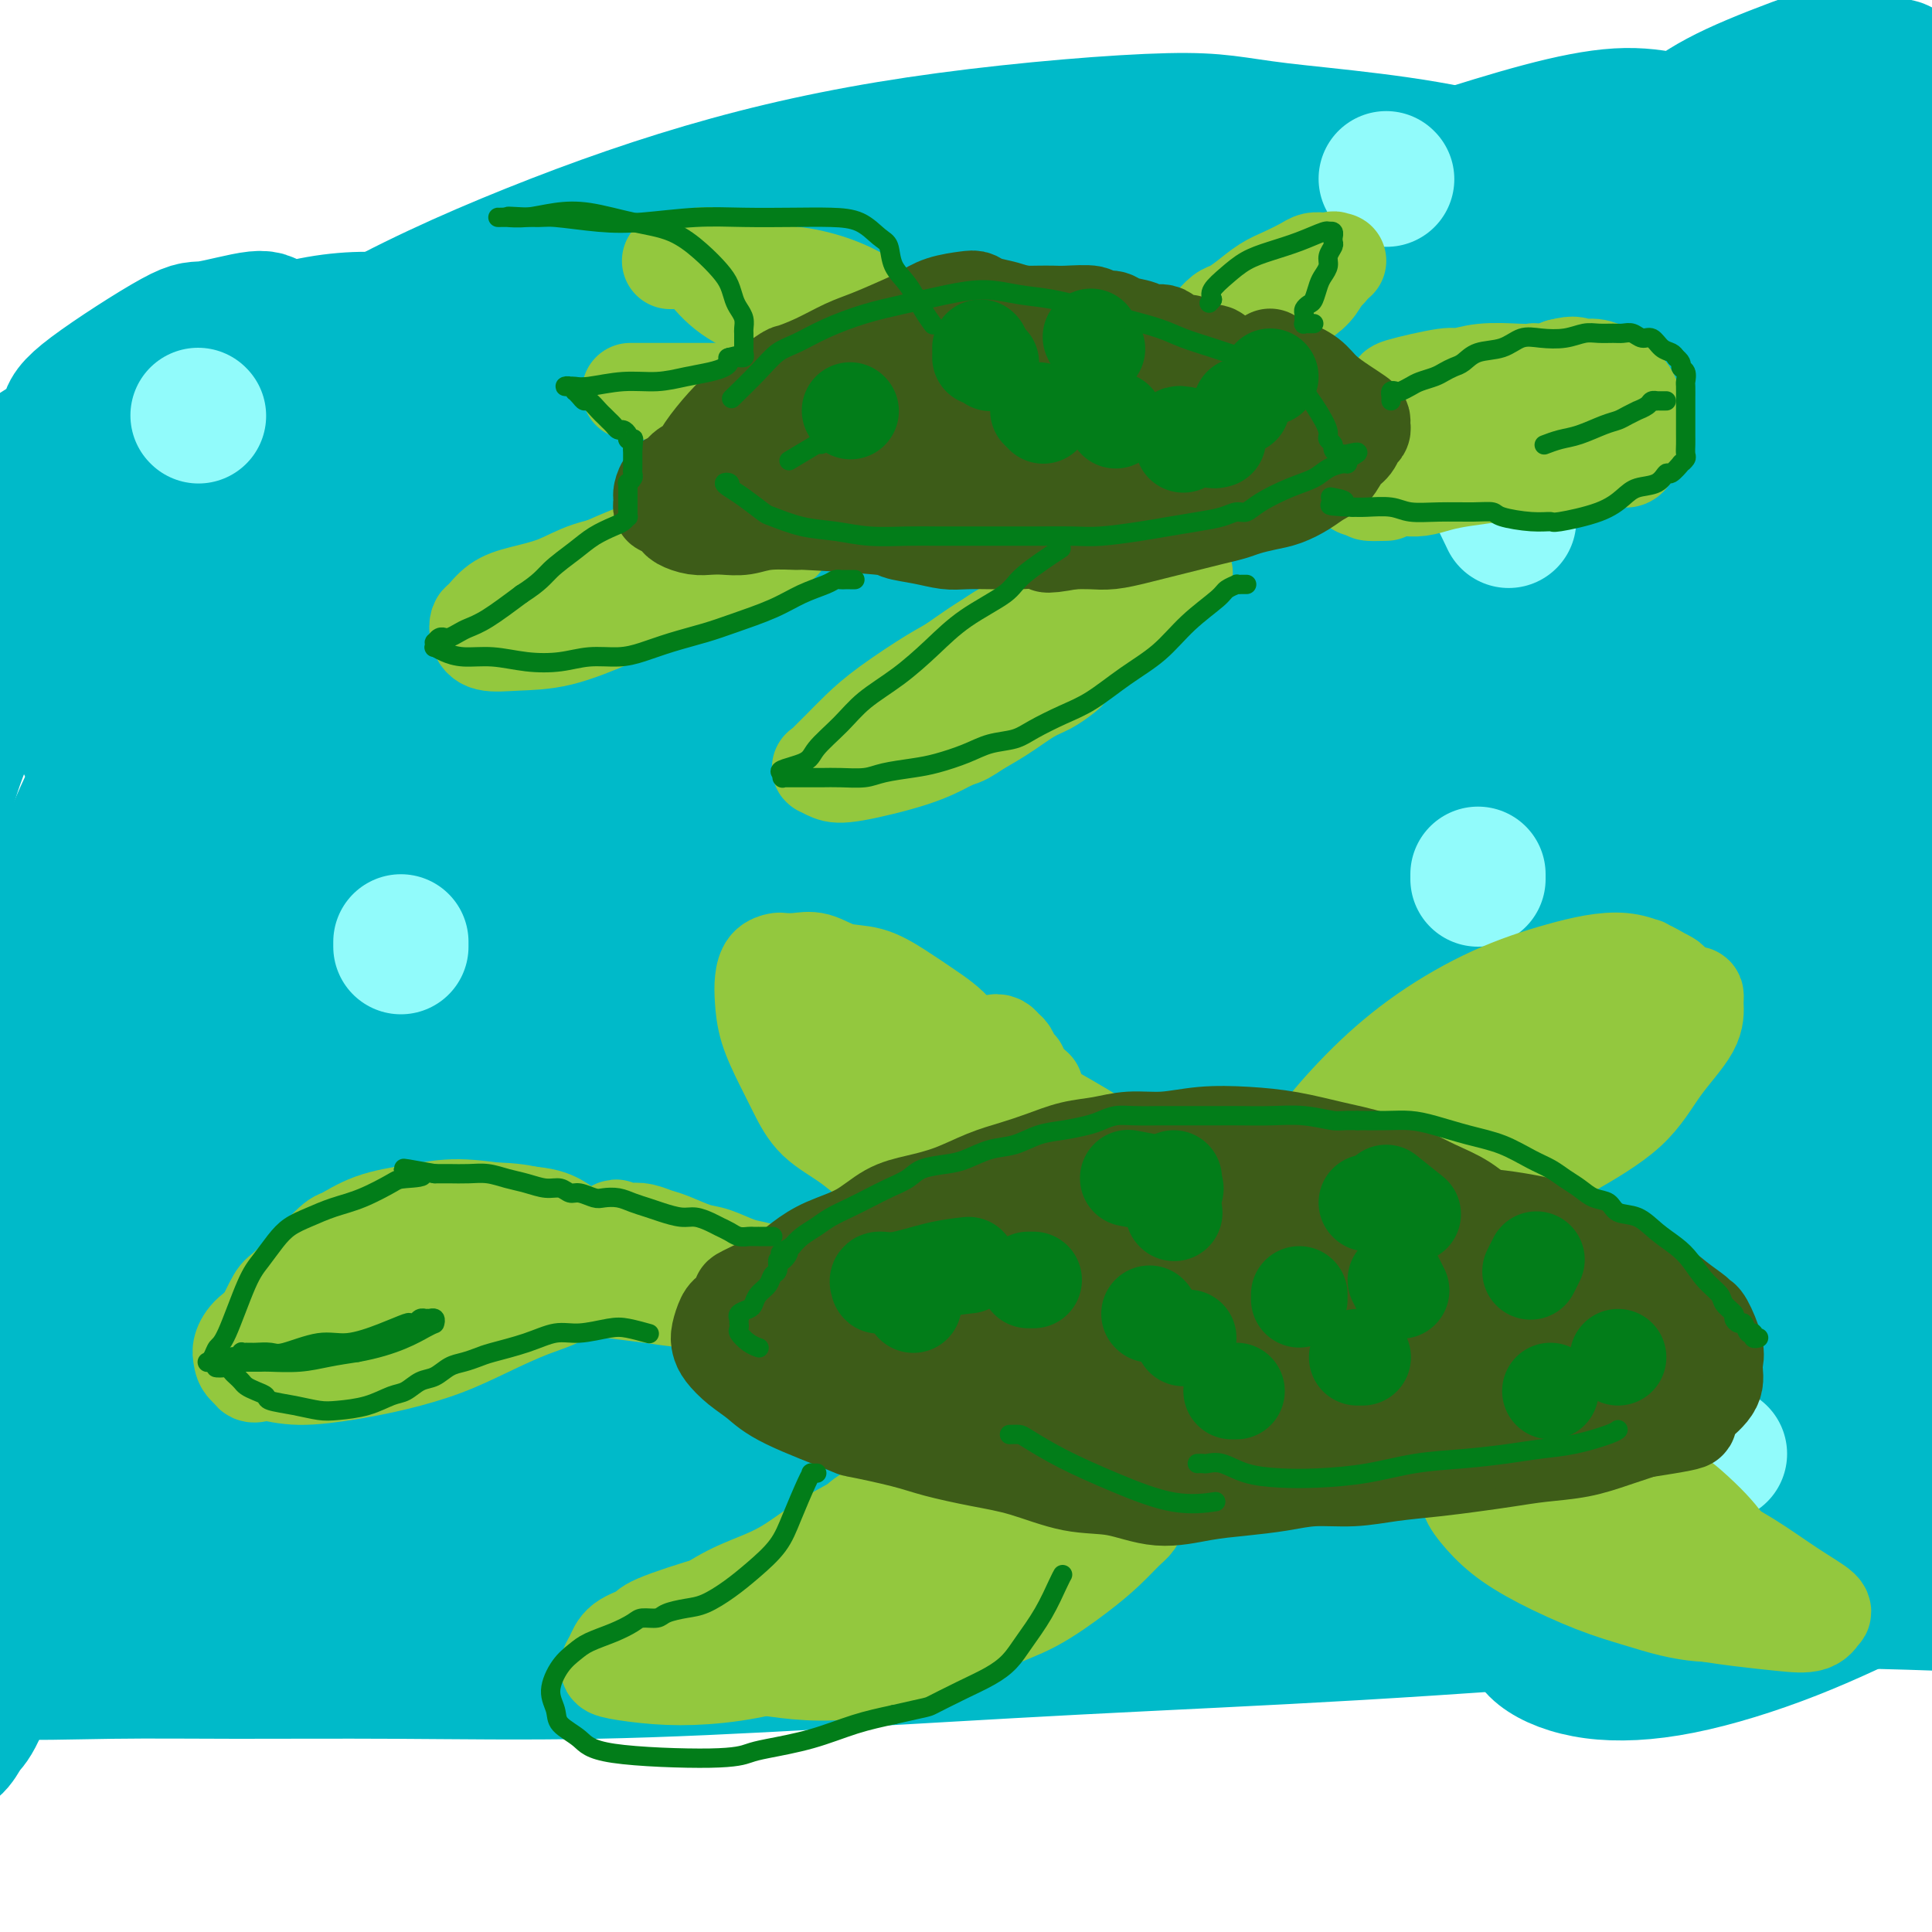 <svg viewBox='0 0 400 400' version='1.1' xmlns='http://www.w3.org/2000/svg' xmlns:xlink='http://www.w3.org/1999/xlink'><g fill='none' stroke='rgb(0,186,201)' stroke-width='28' stroke-linecap='round' stroke-linejoin='round'><path d='M232,90c-0.600,-0.448 -1.199,-0.896 -7,0c-5.801,0.896 -16.803,3.137 -29,6c-12.197,2.863 -25.590,6.347 -39,11c-13.410,4.653 -26.836,10.476 -40,16c-13.164,5.524 -26.065,10.751 -37,16c-10.935,5.249 -19.902,10.520 -27,15c-7.098,4.480 -12.326,8.167 -16,11c-3.674,2.833 -5.793,4.811 -7,6c-1.207,1.189 -1.502,1.589 -1,2c0.502,0.411 1.800,0.833 7,0c5.200,-0.833 14.301,-2.921 24,-6c9.699,-3.079 19.996,-7.148 32,-12c12.004,-4.852 25.717,-10.488 40,-16c14.283,-5.512 29.137,-10.899 44,-16c14.863,-5.101 29.735,-9.917 45,-15c15.265,-5.083 30.925,-10.432 46,-15c15.075,-4.568 29.566,-8.353 43,-12c13.434,-3.647 25.810,-7.155 35,-10c9.190,-2.845 15.194,-5.027 20,-6c4.806,-0.973 8.414,-0.736 10,-1c1.586,-0.264 1.151,-1.030 1,-1c-0.151,0.030 -0.016,0.854 -6,2c-5.984,1.146 -18.085,2.614 -31,5c-12.915,2.386 -26.644,5.691 -43,10c-16.356,4.309 -35.340,9.622 -56,16c-20.660,6.378 -42.997,13.819 -66,22c-23.003,8.181 -46.671,17.100 -68,26c-21.329,8.900 -40.319,17.781 -57,26c-16.681,8.219 -31.052,15.777 -39,20c-7.948,4.223 -9.474,5.112 -11,6'/><path d='M-1,196c-17.003,8.456 -6.010,3.596 -1,2c5.010,-1.596 4.037,0.073 9,-2c4.963,-2.073 15.860,-7.888 27,-14c11.140,-6.112 22.522,-12.522 36,-20c13.478,-7.478 29.052,-16.023 45,-25c15.948,-8.977 32.269,-18.388 49,-27c16.731,-8.612 33.871,-16.427 50,-24c16.129,-7.573 31.247,-14.903 43,-21c11.753,-6.097 20.143,-10.962 26,-15c5.857,-4.038 9.183,-7.248 11,-9c1.817,-1.752 2.124,-2.045 2,-3c-0.124,-0.955 -0.681,-2.573 -9,-2c-8.319,0.573 -24.402,3.335 -33,5c-8.598,1.665 -9.713,2.231 -21,5c-11.287,2.769 -32.747,7.740 -53,15c-20.253,7.260 -39.299,16.808 -58,26c-18.701,9.192 -37.056,18.026 -55,29c-17.944,10.974 -35.476,24.088 -43,30c-7.524,5.912 -5.041,4.623 -5,5c0.041,0.377 -2.362,2.422 -1,4c1.362,1.578 6.489,2.691 14,1c7.511,-1.691 17.405,-6.185 28,-11c10.595,-4.815 21.889,-9.952 35,-17c13.111,-7.048 28.038,-16.009 43,-24c14.962,-7.991 29.960,-15.012 44,-22c14.040,-6.988 27.124,-13.941 36,-19c8.876,-5.059 13.544,-8.223 16,-10c2.456,-1.777 2.700,-2.167 3,-3c0.300,-0.833 0.658,-2.109 -6,0c-6.658,2.109 -20.331,7.603 -35,14c-14.669,6.397 -30.335,13.699 -46,21'/><path d='M150,85c-22.785,10.291 -36.249,18.520 -52,29c-15.751,10.480 -33.789,23.211 -46,33c-12.211,9.789 -18.596,16.634 -23,21c-4.404,4.366 -6.826,6.251 -6,8c0.826,1.749 4.901,3.362 15,0c10.099,-3.362 26.221,-11.697 44,-21c17.779,-9.303 37.213,-19.573 57,-30c19.787,-10.427 39.926,-21.012 58,-31c18.074,-9.988 34.082,-19.381 45,-26c10.918,-6.619 16.747,-10.465 20,-13c3.253,-2.535 3.931,-3.761 5,-5c1.069,-1.239 2.528,-2.492 -2,-2c-4.528,0.492 -15.043,2.729 -27,6c-11.957,3.271 -25.357,7.577 -40,14c-14.643,6.423 -30.528,14.963 -47,25c-16.472,10.037 -33.531,21.571 -49,34c-15.469,12.429 -29.349,25.752 -39,36c-9.651,10.248 -15.073,17.419 -18,22c-2.927,4.581 -3.360,6.570 -1,9c2.360,2.430 7.513,5.300 16,5c8.487,-0.300 20.309,-3.768 34,-9c13.691,-5.232 29.251,-12.226 48,-20c18.749,-7.774 40.686,-16.327 62,-25c21.314,-8.673 42.004,-17.467 63,-26c20.996,-8.533 42.298,-16.807 61,-24c18.702,-7.193 34.804,-13.307 46,-17c11.196,-3.693 17.486,-4.965 21,-6c3.514,-1.035 4.251,-1.834 4,-2c-0.251,-0.166 -1.491,0.302 -10,2c-8.509,1.698 -24.288,4.628 -42,9c-17.712,4.372 -37.356,10.186 -57,16'/><path d='M290,97c-34.741,9.751 -67.095,20.627 -97,33c-29.905,12.373 -57.362,26.242 -73,34c-15.638,7.758 -19.456,9.404 -30,16c-10.544,6.596 -27.812,18.142 -43,29c-15.188,10.858 -28.296,21.027 -36,29c-7.704,7.973 -10.006,13.748 -11,18c-0.994,4.252 -0.682,6.980 7,9c7.682,2.020 22.733,3.333 38,2c15.267,-1.333 30.750,-5.311 48,-10c17.250,-4.689 36.266,-10.087 56,-16c19.734,-5.913 40.184,-12.339 60,-19c19.816,-6.661 38.997,-13.557 56,-20c17.003,-6.443 31.826,-12.434 45,-19c13.174,-6.566 24.697,-13.706 34,-20c9.303,-6.294 16.386,-11.741 22,-18c5.614,-6.259 9.757,-13.330 12,-20c2.243,-6.670 2.584,-12.938 1,-19c-1.584,-6.062 -5.092,-11.919 -10,-18c-4.908,-6.081 -11.215,-12.386 -19,-18c-7.785,-5.614 -17.047,-10.539 -27,-15c-9.953,-4.461 -20.598,-8.460 -32,-11c-11.402,-2.540 -23.562,-3.622 -37,-4c-13.438,-0.378 -28.154,-0.053 -43,2c-14.846,2.053 -29.823,5.833 -45,11c-15.177,5.167 -30.553,11.721 -45,19c-14.447,7.279 -27.966,15.284 -40,24c-12.034,8.716 -22.584,18.145 -32,28c-9.416,9.855 -17.699,20.136 -24,30c-6.301,9.864 -10.619,19.309 -13,29c-2.381,9.691 -2.823,19.626 -1,28c1.823,8.374 5.912,15.187 10,22'/><path d='M21,233c5.111,7.001 12.887,13.505 22,19c9.113,5.495 19.562,9.981 31,13c11.438,3.019 23.866,4.571 37,5c13.134,0.429 26.972,-0.266 41,-2c14.028,-1.734 28.244,-4.508 42,-8c13.756,-3.492 27.053,-7.703 40,-13c12.947,-5.297 25.546,-11.681 39,-20c13.454,-8.319 27.765,-18.572 34,-23c6.235,-4.428 4.394,-3.030 12,-11c7.606,-7.970 24.659,-25.309 34,-37c9.341,-11.691 10.969,-17.736 13,-26c2.031,-8.264 4.466,-18.748 6,-24c1.534,-5.252 2.167,-5.272 0,-12c-2.167,-6.728 -7.133,-20.163 -13,-29c-5.867,-8.837 -12.636,-13.077 -21,-18c-8.364,-4.923 -18.322,-10.529 -32,-14c-13.678,-3.471 -31.075,-4.807 -41,-6c-9.925,-1.193 -12.377,-2.242 -23,-2c-10.623,0.242 -29.416,1.777 -46,4c-16.584,2.223 -30.958,5.134 -45,9c-14.042,3.866 -27.751,8.685 -41,14c-13.249,5.315 -26.036,11.124 -38,18c-11.964,6.876 -23.103,14.818 -33,23c-9.897,8.182 -18.552,16.605 -26,26c-7.448,9.395 -13.688,19.762 -18,29c-4.312,9.238 -6.697,17.346 -8,25c-1.303,7.654 -1.523,14.852 0,21c1.523,6.148 4.790,11.246 9,16c4.210,4.754 9.364,9.165 17,12c7.636,2.835 17.753,4.096 28,4c10.247,-0.096 20.623,-1.548 31,-3'/><path d='M72,223c10.656,-1.749 21.794,-4.621 33,-8c11.206,-3.379 22.478,-7.266 33,-12c10.522,-4.734 20.292,-10.316 30,-16c9.708,-5.684 19.352,-11.470 28,-17c8.648,-5.530 16.298,-10.804 23,-16c6.702,-5.196 12.455,-10.314 17,-15c4.545,-4.686 7.881,-8.942 11,-13c3.119,-4.058 6.020,-7.920 7,-11c0.980,-3.080 0.040,-5.379 0,-7c-0.040,-1.621 0.821,-2.566 -2,-4c-2.821,-1.434 -9.323,-3.358 -18,-3c-8.677,0.358 -19.530,2.998 -32,8c-12.470,5.002 -26.557,12.366 -42,21c-15.443,8.634 -32.243,18.538 -48,30c-15.757,11.462 -30.470,24.481 -42,36c-11.530,11.519 -19.876,21.537 -25,28c-5.124,6.463 -7.026,9.371 -5,12c2.026,2.629 7.980,4.978 18,3c10.020,-1.978 24.105,-8.285 41,-16c16.895,-7.715 36.599,-16.839 57,-27c20.401,-10.161 41.500,-21.360 62,-32c20.500,-10.640 40.400,-20.721 59,-30c18.600,-9.279 35.899,-17.756 49,-24c13.101,-6.244 22.005,-10.254 28,-13c5.995,-2.746 9.080,-4.226 11,-5c1.920,-0.774 2.674,-0.842 1,0c-1.674,0.842 -5.777,2.593 -15,6c-9.223,3.407 -23.565,8.470 -40,15c-16.435,6.530 -34.963,14.527 -55,25c-20.037,10.473 -41.582,23.421 -62,37c-20.418,13.579 -39.709,27.790 -59,42'/><path d='M135,217c-24.658,19.132 -56.803,45.961 -72,59c-15.197,13.039 -13.444,12.287 -16,15c-2.556,2.713 -9.420,8.889 -13,12c-3.580,3.111 -3.877,3.156 0,3c3.877,-0.156 11.930,-0.514 24,-5c12.070,-4.486 28.159,-13.102 47,-23c18.841,-9.898 40.433,-21.078 64,-34c23.567,-12.922 49.107,-27.584 73,-41c23.893,-13.416 46.138,-25.584 66,-36c19.862,-10.416 37.339,-19.079 50,-25c12.661,-5.921 20.505,-9.098 25,-11c4.495,-1.902 5.642,-2.528 7,-3c1.358,-0.472 2.928,-0.788 -1,1c-3.928,1.788 -13.354,5.681 -24,10c-10.646,4.319 -22.511,9.062 -39,16c-16.489,6.938 -37.600,16.069 -59,26c-21.400,9.931 -43.088,20.661 -65,32c-21.912,11.339 -44.049,23.286 -63,34c-18.951,10.714 -34.716,20.195 -43,25c-8.284,4.805 -9.088,4.935 -11,6c-1.912,1.065 -4.934,3.065 0,1c4.934,-2.065 17.824,-8.196 31,-16c13.176,-7.804 26.639,-17.279 43,-28c16.361,-10.721 35.619,-22.686 54,-35c18.381,-12.314 35.883,-24.977 53,-36c17.117,-11.023 33.849,-20.406 46,-28c12.151,-7.594 19.723,-13.400 25,-17c5.277,-3.600 8.260,-4.996 10,-6c1.740,-1.004 2.238,-1.616 0,-1c-2.238,0.616 -7.211,2.462 -17,7c-9.789,4.538 -24.395,11.769 -39,19'/><path d='M291,138c-17.657,8.787 -33.801,18.254 -53,30c-19.199,11.746 -41.454,25.772 -62,40c-20.546,14.228 -39.382,28.660 -55,41c-15.618,12.340 -28.020,22.590 -35,29c-6.980,6.410 -8.540,8.981 -8,10c0.540,1.019 3.181,0.485 4,2c0.819,1.515 -0.183,5.080 17,-2c17.183,-7.080 52.550,-24.806 67,-32c14.450,-7.194 7.981,-3.855 28,-15c20.019,-11.145 66.525,-36.775 95,-52c28.475,-15.225 38.917,-20.045 50,-25c11.083,-4.955 22.805,-10.046 28,-12c5.195,-1.954 3.862,-0.773 6,-2c2.138,-1.227 7.748,-4.864 1,-1c-6.748,3.864 -25.853,15.228 -36,21c-10.147,5.772 -11.335,5.953 -23,12c-11.665,6.047 -33.806,17.961 -56,30c-22.194,12.039 -44.442,24.205 -66,37c-21.558,12.795 -42.425,26.221 -62,39c-19.575,12.779 -37.859,24.911 -48,32c-10.141,7.089 -12.141,9.136 -15,11c-2.859,1.864 -6.577,3.543 -3,4c3.577,0.457 14.451,-0.310 27,-5c12.549,-4.690 26.774,-13.302 45,-23c18.226,-9.698 40.453,-20.480 60,-31c19.547,-10.520 36.413,-20.777 64,-34c27.587,-13.223 65.895,-29.410 84,-37c18.105,-7.590 16.008,-6.581 20,-8c3.992,-1.419 14.075,-5.267 19,-7c4.925,-1.733 4.693,-1.352 4,-1c-0.693,0.352 -1.846,0.676 -3,1'/><path d='M385,190c-5.208,1.808 -16.728,5.829 -29,11c-12.272,5.171 -25.296,11.493 -41,19c-15.704,7.507 -34.090,16.200 -53,26c-18.910,9.800 -38.346,20.707 -56,31c-17.654,10.293 -33.526,19.973 -46,28c-12.474,8.027 -21.550,14.401 -27,19c-5.450,4.599 -7.274,7.422 -9,9c-1.726,1.578 -3.355,1.910 -1,3c2.355,1.090 8.695,2.937 18,2c9.305,-0.937 21.576,-4.659 35,-9c13.424,-4.341 28.000,-9.301 44,-15c16.000,-5.699 33.425,-12.137 50,-18c16.575,-5.863 32.299,-11.152 46,-15c13.701,-3.848 25.380,-6.257 35,-8c9.620,-1.743 17.183,-2.822 23,-3c5.817,-0.178 9.889,0.544 12,1c2.111,0.456 2.263,0.646 3,1c0.737,0.354 2.061,0.872 -1,3c-3.061,2.128 -10.506,5.866 -20,9c-9.494,3.134 -21.037,5.664 -33,9c-11.963,3.336 -24.344,7.477 -38,11c-13.656,3.523 -28.586,6.428 -43,9c-14.414,2.572 -28.313,4.809 -42,7c-13.687,2.191 -27.163,4.334 -41,6c-13.837,1.666 -28.036,2.856 -42,4c-13.964,1.144 -27.692,2.244 -41,4c-13.308,1.756 -26.196,4.170 -38,6c-11.804,1.830 -22.525,3.078 -31,4c-8.475,0.922 -14.705,1.517 -19,2c-4.295,0.483 -6.656,0.852 -8,1c-1.344,0.148 -1.672,0.074 -2,0'/><path d='M-10,347c-40.815,5.033 -10.852,0.616 2,-1c12.852,-1.616 8.593,-0.432 11,0c2.407,0.432 11.479,0.111 20,0c8.521,-0.111 16.491,-0.011 26,0c9.509,0.011 20.558,-0.068 33,0c12.442,0.068 26.279,0.283 41,0c14.721,-0.283 30.328,-1.064 47,-2c16.672,-0.936 34.410,-2.028 53,-3c18.590,-0.972 38.031,-1.826 58,-3c19.969,-1.174 40.466,-2.668 59,-4c18.534,-1.332 35.104,-2.502 50,-3c14.896,-0.498 28.118,-0.325 37,0c8.882,0.325 13.425,0.802 16,1c2.575,0.198 3.183,0.117 4,0c0.817,-0.117 1.843,-0.269 0,0c-1.843,0.269 -6.554,0.960 -14,1c-7.446,0.040 -17.627,-0.569 -29,-1c-11.373,-0.431 -23.940,-0.683 -37,-1c-13.060,-0.317 -26.615,-0.698 -41,-1c-14.385,-0.302 -29.600,-0.526 -45,-1c-15.400,-0.474 -30.986,-1.199 -46,-2c-15.014,-0.801 -29.457,-1.677 -44,-2c-14.543,-0.323 -29.187,-0.091 -43,0c-13.813,0.091 -26.796,0.042 -40,1c-13.204,0.958 -26.630,2.925 -38,5c-11.370,2.075 -20.684,4.259 -29,6c-8.316,1.741 -15.634,3.038 -20,4c-4.366,0.962 -5.778,1.588 -7,2c-1.222,0.412 -2.252,0.611 -2,1c0.252,0.389 1.786,0.968 8,1c6.214,0.032 17.107,-0.484 28,-1'/><path d='M48,344c11.173,-0.407 22.107,-1.926 36,-4c13.893,-2.074 30.746,-4.704 47,-7c16.254,-2.296 31.910,-4.257 51,-7c19.090,-2.743 41.615,-6.269 52,-8c10.385,-1.731 8.630,-1.668 25,-4c16.370,-2.332 50.866,-7.059 74,-10c23.134,-2.941 34.905,-4.096 42,-5c7.095,-0.904 9.514,-1.556 18,-3c8.486,-1.444 23.037,-3.681 30,-5c6.963,-1.319 6.336,-1.720 7,-2c0.664,-0.280 2.620,-0.440 0,-1c-2.620,-0.560 -9.816,-1.520 -12,-2c-2.184,-0.480 0.644,-0.478 -13,0c-13.644,0.478 -43.758,1.434 -59,2c-15.242,0.566 -15.611,0.744 -25,2c-9.389,1.256 -27.800,3.591 -50,7c-22.200,3.409 -48.191,7.890 -62,10c-13.809,2.110 -15.435,1.847 -17,2c-1.565,0.153 -3.069,0.721 -4,1c-0.931,0.279 -1.288,0.269 -1,0c0.288,-0.269 1.219,-0.797 6,-2c4.781,-1.203 13.410,-3.082 23,-6c9.590,-2.918 20.142,-6.876 31,-11c10.858,-4.124 22.024,-8.413 34,-13c11.976,-4.587 24.763,-9.471 35,-14c10.237,-4.529 17.923,-8.704 24,-12c6.077,-3.296 10.546,-5.715 13,-7c2.454,-1.285 2.895,-1.437 4,-2c1.105,-0.563 2.874,-1.536 -2,-1c-4.874,0.536 -16.393,2.582 -29,6c-12.607,3.418 -26.304,8.209 -40,13'/><path d='M286,261c-14.371,5.099 -30.297,11.348 -45,18c-14.703,6.652 -28.181,13.707 -41,21c-12.819,7.293 -24.979,14.824 -33,20c-8.021,5.176 -11.901,7.999 -15,10c-3.099,2.001 -5.415,3.182 -3,4c2.415,0.818 9.560,1.275 20,-2c10.440,-3.275 24.175,-10.281 40,-18c15.825,-7.719 33.738,-16.152 52,-25c18.262,-8.848 36.871,-18.111 54,-27c17.129,-8.889 32.777,-17.405 47,-25c14.223,-7.595 27.022,-14.268 36,-20c8.978,-5.732 14.134,-10.523 18,-14c3.866,-3.477 6.443,-5.639 8,-7c1.557,-1.361 2.095,-1.921 1,-3c-1.095,-1.079 -3.821,-2.679 -11,-2c-7.179,0.679 -18.809,3.635 -32,8c-13.191,4.365 -27.943,10.137 -44,17c-16.057,6.863 -33.419,14.815 -50,24c-16.581,9.185 -32.380,19.603 -43,27c-10.620,7.397 -16.060,11.774 -20,15c-3.940,3.226 -6.381,5.300 -6,7c0.381,1.700 3.583,3.024 12,2c8.417,-1.024 22.050,-4.397 36,-9c13.950,-4.603 28.217,-10.438 43,-17c14.783,-6.562 30.080,-13.852 45,-21c14.920,-7.148 29.462,-14.154 42,-20c12.538,-5.846 23.072,-10.530 31,-14c7.928,-3.470 13.249,-5.724 16,-7c2.751,-1.276 2.933,-1.574 4,-2c1.067,-0.426 3.019,-0.979 -1,1c-4.019,1.979 -14.010,6.489 -24,11'/><path d='M423,213c-9.747,5.242 -21.616,12.349 -35,20c-13.384,7.651 -28.284,15.848 -43,25c-14.716,9.152 -29.247,19.259 -40,27c-10.753,7.741 -17.729,13.117 -22,17c-4.271,3.883 -5.838,6.273 -7,8c-1.162,1.727 -1.920,2.792 3,3c4.920,0.208 15.516,-0.440 27,-3c11.484,-2.560 23.856,-7.033 36,-11c12.144,-3.967 24.062,-7.427 35,-11c10.938,-3.573 20.898,-7.260 29,-10c8.102,-2.740 14.348,-4.533 19,-6c4.652,-1.467 7.711,-2.607 9,-3c1.289,-0.393 0.810,-0.038 1,0c0.190,0.038 1.050,-0.239 -4,1c-5.050,1.239 -16.009,3.996 -27,8c-10.991,4.004 -22.013,9.256 -33,15c-10.987,5.744 -21.939,11.981 -30,17c-8.061,5.019 -13.232,8.820 -17,13c-3.768,4.180 -6.133,8.737 -7,12c-0.867,3.263 -0.238,5.231 2,7c2.238,1.769 6.083,3.340 11,4c4.917,0.660 10.904,0.411 18,-1c7.096,-1.411 15.301,-3.982 23,-7c7.699,-3.018 14.892,-6.482 22,-10c7.108,-3.518 14.131,-7.088 20,-10c5.869,-2.912 10.583,-5.164 14,-7c3.417,-1.836 5.537,-3.254 7,-4c1.463,-0.746 2.268,-0.818 2,-1c-0.268,-0.182 -1.611,-0.472 -2,-1c-0.389,-0.528 0.174,-1.294 -7,-1c-7.174,0.294 -22.087,1.647 -37,3'/><path d='M390,307c-11.563,1.672 -21.970,4.351 -28,6c-6.030,1.649 -7.683,2.270 -12,4c-4.317,1.730 -11.297,4.571 -15,6c-3.703,1.429 -4.128,1.445 -5,2c-0.872,0.555 -2.190,1.650 1,2c3.190,0.350 10.887,-0.045 19,-2c8.113,-1.955 16.642,-5.470 25,-9c8.358,-3.530 16.543,-7.075 26,-12c9.457,-4.925 20.184,-11.231 26,-16c5.816,-4.769 6.719,-8.003 7,-10c0.281,-1.997 -0.062,-2.759 0,-3c0.062,-0.241 0.529,0.039 -3,-2c-3.529,-2.039 -11.054,-6.396 -18,-9c-6.946,-2.604 -13.315,-3.456 -19,-5c-5.685,-1.544 -10.687,-3.782 -14,-5c-3.313,-1.218 -4.937,-1.417 -6,-2c-1.063,-0.583 -1.566,-1.551 -2,-3c-0.434,-1.449 -0.801,-3.379 1,-6c1.801,-2.621 5.770,-5.932 10,-9c4.230,-3.068 8.722,-5.894 13,-8c4.278,-2.106 8.343,-3.491 11,-4c2.657,-0.509 3.906,-0.140 5,0c1.094,0.140 2.032,0.053 1,2c-1.032,1.947 -4.034,5.929 -9,11c-4.966,5.071 -11.897,11.231 -18,16c-6.103,4.769 -11.378,8.145 -16,12c-4.622,3.855 -8.589,8.188 -11,11c-2.411,2.812 -3.265,4.104 -4,5c-0.735,0.896 -1.352,1.395 1,2c2.352,0.605 7.672,1.316 13,0c5.328,-1.316 10.664,-4.658 16,-8'/><path d='M385,273c5.010,-2.768 9.536,-5.687 13,-9c3.464,-3.313 5.865,-7.020 7,-11c1.135,-3.980 1.003,-8.235 0,-12c-1.003,-3.765 -2.877,-7.041 -7,-11c-4.123,-3.959 -10.495,-8.600 -18,-12c-7.505,-3.400 -16.144,-5.558 -25,-7c-8.856,-1.442 -17.929,-2.168 -27,-2c-9.071,0.168 -18.141,1.230 -26,3c-7.859,1.770 -14.509,4.247 -20,7c-5.491,2.753 -9.824,5.783 -12,7c-2.176,1.217 -2.196,0.620 -2,1c0.196,0.380 0.609,1.738 5,3c4.391,1.262 12.759,2.430 22,2c9.241,-0.430 19.355,-2.456 29,-4c9.645,-1.544 18.821,-2.604 27,-4c8.179,-1.396 15.362,-3.128 20,-4c4.638,-0.872 6.733,-0.883 8,-1c1.267,-0.117 1.707,-0.341 1,0c-0.707,0.341 -2.563,1.246 -10,3c-7.437,1.754 -20.457,4.356 -34,7c-13.543,2.644 -27.608,5.330 -44,9c-16.392,3.670 -35.111,8.322 -54,13c-18.889,4.678 -37.949,9.380 -56,14c-18.051,4.620 -35.093,9.156 -50,13c-14.907,3.844 -27.680,6.996 -38,10c-10.320,3.004 -18.186,5.860 -25,8c-6.814,2.140 -12.574,3.562 -18,5c-5.426,1.438 -10.516,2.891 -15,4c-4.484,1.109 -8.361,1.876 -12,3c-3.639,1.124 -7.040,2.607 -10,4c-2.960,1.393 -5.480,2.697 -8,4'/><path d='M6,316c-20.866,6.586 -10.032,4.052 -7,4c3.032,-0.052 -1.740,2.377 -4,4c-2.260,1.623 -2.009,2.441 -2,3c0.009,0.559 -0.226,0.859 0,1c0.226,0.141 0.911,0.121 2,0c1.089,-0.121 2.582,-0.345 5,-2c2.418,-1.655 5.761,-4.740 9,-10c3.239,-5.260 6.374,-12.693 9,-19c2.626,-6.307 4.743,-11.488 7,-22c2.257,-10.512 4.655,-26.354 6,-34c1.345,-7.646 1.639,-7.096 2,-11c0.361,-3.904 0.791,-12.264 1,-19c0.209,-6.736 0.198,-11.850 0,-17c-0.198,-5.150 -0.581,-10.335 -1,-14c-0.419,-3.665 -0.873,-5.810 -1,-7c-0.127,-1.190 0.074,-1.426 0,-2c-0.074,-0.574 -0.423,-1.485 -1,-1c-0.577,0.485 -1.381,2.366 -2,7c-0.619,4.634 -1.051,12.021 -2,21c-0.949,8.979 -2.414,19.551 -4,31c-1.586,11.449 -3.293,23.777 -5,36c-1.707,12.223 -3.415,24.342 -6,36c-2.585,11.658 -6.046,22.854 -9,32c-2.954,9.146 -5.400,16.241 -7,20c-1.600,3.759 -2.353,4.180 -3,5c-0.647,0.820 -1.188,2.038 -2,3c-0.812,0.962 -1.894,1.669 -1,-2c0.894,-3.669 3.765,-11.716 7,-22c3.235,-10.284 6.832,-22.807 9,-30c2.168,-7.193 2.905,-9.055 5,-16c2.095,-6.945 5.547,-18.972 9,-31'/><path d='M20,260c5.548,-22.999 4.917,-29.996 5,-34c0.083,-4.004 0.881,-5.013 1,-8c0.119,-2.987 -0.442,-7.951 -1,-11c-0.558,-3.049 -1.114,-4.181 -2,-5c-0.886,-0.819 -2.101,-1.324 -3,-2c-0.899,-0.676 -1.482,-1.522 -3,1c-1.518,2.522 -3.972,8.414 -6,16c-2.028,7.586 -3.629,16.868 -5,25c-1.371,8.132 -2.511,15.114 -5,29c-2.489,13.886 -6.326,34.677 -8,44c-1.674,9.323 -1.184,7.178 -2,10c-0.816,2.822 -2.937,10.609 -4,15c-1.063,4.391 -1.069,5.385 -1,6c0.069,0.615 0.212,0.852 0,1c-0.212,0.148 -0.778,0.206 0,-1c0.778,-1.206 2.900,-3.675 8,-9c5.100,-5.325 13.179,-13.507 21,-22c7.821,-8.493 15.384,-17.297 24,-26c8.616,-8.703 18.285,-17.305 26,-24c7.715,-6.695 13.475,-11.483 18,-15c4.525,-3.517 7.815,-5.762 10,-7c2.185,-1.238 3.266,-1.469 4,-2c0.734,-0.531 1.122,-1.362 0,1c-1.122,2.362 -3.753,7.917 -9,15c-5.247,7.083 -13.111,15.694 -22,25c-8.889,9.306 -18.804,19.306 -27,28c-8.196,8.694 -14.674,16.081 -19,21c-4.326,4.919 -6.500,7.370 -8,9c-1.500,1.630 -2.327,2.439 -1,3c1.327,0.561 4.808,0.875 11,-1c6.192,-1.875 15.096,-5.937 24,-10'/><path d='M46,332c10.045,-4.018 17.658,-8.561 26,-14c8.342,-5.439 17.412,-11.772 25,-17c7.588,-5.228 13.694,-9.352 19,-13c5.306,-3.648 9.812,-6.821 13,-9c3.188,-2.179 5.059,-3.365 6,-4c0.941,-0.635 0.954,-0.720 1,-1c0.046,-0.280 0.127,-0.756 0,-1c-0.127,-0.244 -0.462,-0.258 -1,0c-0.538,0.258 -1.279,0.786 -2,0c-0.721,-0.786 -1.423,-2.886 0,-7c1.423,-4.114 4.970,-10.240 9,-16c4.030,-5.760 8.543,-11.152 13,-17c4.457,-5.848 8.859,-12.150 12,-17c3.141,-4.850 5.021,-8.247 6,-11c0.979,-2.753 1.058,-4.863 -2,-7c-3.058,-2.137 -9.253,-4.301 -17,-4c-7.747,0.301 -17.046,3.067 -27,7c-9.954,3.933 -20.563,9.032 -30,14c-9.437,4.968 -17.701,9.805 -24,14c-6.299,4.195 -10.633,7.750 -13,10c-2.367,2.250 -2.766,3.197 -3,4c-0.234,0.803 -0.301,1.462 5,0c5.301,-1.462 15.971,-5.047 27,-10c11.029,-4.953 22.417,-11.276 35,-18c12.583,-6.724 26.360,-13.849 40,-22c13.640,-8.151 27.143,-17.327 39,-25c11.857,-7.673 22.067,-13.843 30,-19c7.933,-5.157 13.590,-9.300 17,-12c3.410,-2.700 4.572,-3.958 6,-5c1.428,-1.042 3.122,-1.869 1,-2c-2.122,-0.131 -8.061,0.435 -14,1'/><path d='M243,131c-7.297,1.361 -19.041,5.265 -31,10c-11.959,4.735 -24.133,10.301 -37,17c-12.867,6.699 -26.429,14.530 -35,20c-8.571,5.470 -12.153,8.577 -15,11c-2.847,2.423 -4.961,4.162 -4,6c0.961,1.838 4.996,3.776 14,3c9.004,-0.776 22.977,-4.266 37,-8c14.023,-3.734 28.097,-7.713 43,-13c14.903,-5.287 30.634,-11.883 46,-18c15.366,-6.117 30.365,-11.754 44,-17c13.635,-5.246 25.905,-10.099 36,-14c10.095,-3.901 18.014,-6.849 24,-9c5.986,-2.151 10.040,-3.506 12,-4c1.960,-0.494 1.828,-0.128 2,0c0.172,0.128 0.650,0.018 -1,2c-1.650,1.982 -5.427,6.058 -11,11c-5.573,4.942 -12.941,10.752 -19,17c-6.059,6.248 -10.809,12.936 -15,19c-4.191,6.064 -7.825,11.504 -10,16c-2.175,4.496 -2.892,8.048 -2,11c0.892,2.952 3.392,5.303 4,7c0.608,1.697 -0.677,2.741 6,3c6.677,0.259 21.315,-0.267 28,-1c6.685,-0.733 5.415,-1.671 10,-4c4.585,-2.329 15.024,-6.047 22,-10c6.976,-3.953 10.489,-8.141 15,-13c4.511,-4.859 10.021,-10.388 12,-13c1.979,-2.612 0.427,-2.309 0,-3c-0.427,-0.691 0.270,-2.378 -2,-4c-2.270,-1.622 -7.506,-3.178 -14,-3c-6.494,0.178 -14.247,2.089 -22,4'/><path d='M380,154c-6.877,1.449 -13.070,3.073 -21,8c-7.930,4.927 -17.597,13.157 -22,17c-4.403,3.843 -3.542,3.298 -4,5c-0.458,1.702 -2.235,5.649 -3,8c-0.765,2.351 -0.519,3.104 2,4c2.519,0.896 7.309,1.935 13,2c5.691,0.065 12.282,-0.842 19,-3c6.718,-2.158 13.565,-5.565 20,-9c6.435,-3.435 12.460,-6.897 17,-10c4.540,-3.103 7.596,-5.847 10,-8c2.404,-2.153 4.155,-3.714 5,-5c0.845,-1.286 0.784,-2.296 0,-4c-0.784,-1.704 -2.293,-4.102 -7,-6c-4.707,-1.898 -12.614,-3.297 -20,-4c-7.386,-0.703 -14.251,-0.712 -20,-1c-5.749,-0.288 -10.381,-0.855 -13,-1c-2.619,-0.145 -3.224,0.132 -4,0c-0.776,-0.132 -1.725,-0.674 -1,-2c0.725,-1.326 3.122,-3.436 7,-7c3.878,-3.564 9.238,-8.582 14,-13c4.762,-4.418 8.927,-8.237 12,-11c3.073,-2.763 5.053,-4.469 7,-6c1.947,-1.531 3.861,-2.888 2,-2c-1.861,0.888 -7.496,4.022 -11,6c-3.504,1.978 -4.876,2.800 -10,6c-5.124,3.200 -13.998,8.778 -21,14c-7.002,5.222 -12.130,10.087 -17,15c-4.870,4.913 -9.481,9.874 -12,14c-2.519,4.126 -2.948,7.419 -3,10c-0.052,2.581 0.271,4.452 2,6c1.729,1.548 4.865,2.774 8,4'/><path d='M329,181c4.116,1.099 10.405,1.847 17,2c6.595,0.153 13.497,-0.287 20,-1c6.503,-0.713 12.609,-1.698 18,-3c5.391,-1.302 10.067,-2.922 13,-4c2.933,-1.078 4.122,-1.615 5,-2c0.878,-0.385 1.444,-0.617 2,-1c0.556,-0.383 1.103,-0.916 -1,0c-2.103,0.916 -6.857,3.282 -14,7c-7.143,3.718 -16.674,8.790 -24,13c-7.326,4.210 -12.448,7.558 -16,10c-3.552,2.442 -5.533,3.977 -7,5c-1.467,1.023 -2.421,1.535 -3,2c-0.579,0.465 -0.784,0.885 1,1c1.784,0.115 5.558,-0.073 10,-2c4.442,-1.927 9.554,-5.594 15,-11c5.446,-5.406 11.227,-12.552 17,-20c5.773,-7.448 11.538,-15.196 16,-23c4.462,-7.804 7.623,-15.662 10,-22c2.377,-6.338 3.972,-11.155 5,-16c1.028,-4.845 1.489,-9.719 1,-14c-0.489,-4.281 -1.927,-7.970 -4,-11c-2.073,-3.030 -4.782,-5.399 -10,-8c-5.218,-2.601 -12.945,-5.432 -20,-7c-7.055,-1.568 -13.437,-1.873 -19,-2c-5.563,-0.127 -10.307,-0.076 -13,0c-2.693,0.076 -3.337,0.177 -4,0c-0.663,-0.177 -1.346,-0.630 -1,-1c0.346,-0.370 1.722,-0.656 5,-2c3.278,-1.344 8.460,-3.747 13,-6c4.540,-2.253 8.440,-4.358 11,-6c2.560,-1.642 3.780,-2.821 5,-4'/><path d='M377,55c5.703,-3.215 3.461,-1.752 1,-2c-2.461,-0.248 -5.140,-2.207 -12,-3c-6.860,-0.793 -17.901,-0.420 -29,1c-11.099,1.420 -22.255,3.886 -34,6c-11.745,2.114 -24.080,3.875 -34,6c-9.920,2.125 -17.426,4.615 -23,6c-5.574,1.385 -9.218,1.664 -11,2c-1.782,0.336 -1.702,0.729 -2,1c-0.298,0.271 -0.973,0.420 3,-1c3.973,-1.420 12.593,-4.408 22,-8c9.407,-3.592 19.601,-7.789 30,-12c10.399,-4.211 21.002,-8.435 32,-13c10.998,-4.565 22.392,-9.472 28,-12c5.608,-2.528 5.430,-2.677 11,-5c5.570,-2.323 16.888,-6.819 22,-9c5.112,-2.181 4.018,-2.045 4,-2c-0.018,0.045 1.041,-0.001 1,0c-0.041,0.001 -1.183,0.047 -2,0c-0.817,-0.047 -1.311,-0.189 -5,1c-3.689,1.189 -10.574,3.707 -16,6c-5.426,2.293 -9.394,4.359 -13,7c-3.606,2.641 -6.850,5.855 -8,8c-1.150,2.145 -0.205,3.219 2,5c2.205,1.781 5.670,4.268 11,6c5.330,1.732 12.525,2.710 16,3c3.475,0.290 3.229,-0.107 6,0c2.771,0.107 8.560,0.719 12,1c3.440,0.281 4.530,0.230 6,0c1.470,-0.230 3.319,-0.639 4,-1c0.681,-0.361 0.195,-0.675 0,-1c-0.195,-0.325 -0.097,-0.663 0,-1'/><path d='M399,44c0.481,-0.754 -0.316,-1.138 -1,-2c-0.684,-0.862 -1.255,-2.202 -2,-4c-0.745,-1.798 -1.664,-4.053 -2,-6c-0.336,-1.947 -0.090,-3.585 0,-5c0.090,-1.415 0.022,-2.608 0,-4c-0.022,-1.392 0.001,-2.984 0,-4c-0.001,-1.016 -0.027,-1.457 0,-2c0.027,-0.543 0.106,-1.188 0,-2c-0.106,-0.812 -0.398,-1.791 -3,-1c-2.602,0.791 -7.512,3.353 -10,5c-2.488,1.647 -2.552,2.380 -3,3c-0.448,0.620 -1.280,1.127 -3,3c-1.720,1.873 -4.328,5.112 -6,8c-1.672,2.888 -2.407,5.426 -3,8c-0.593,2.574 -1.045,5.186 -1,7c0.045,1.814 0.586,2.830 1,4c0.414,1.170 0.702,2.494 1,3c0.298,0.506 0.608,0.196 1,0c0.392,-0.196 0.866,-0.276 1,0c0.134,0.276 -0.072,0.909 0,0c0.072,-0.909 0.421,-3.360 0,-6c-0.421,-2.640 -1.613,-5.469 -3,-8c-1.387,-2.531 -2.969,-4.762 -5,-7c-2.031,-2.238 -4.511,-4.481 -7,-6c-2.489,-1.519 -4.987,-2.314 -8,-3c-3.013,-0.686 -6.540,-1.263 -11,-1c-4.460,0.263 -9.853,1.366 -16,3c-6.147,1.634 -13.050,3.799 -20,6c-6.950,2.201 -13.948,4.439 -21,6c-7.052,1.561 -14.158,2.446 -20,3c-5.842,0.554 -10.421,0.777 -15,1'/><path d='M243,43c-7.804,0.842 -9.815,0.946 -12,1c-2.185,0.054 -4.543,0.058 -6,0c-1.457,-0.058 -2.012,-0.179 -3,0c-0.988,0.179 -2.409,0.660 -4,1c-1.591,0.340 -3.354,0.541 -6,1c-2.646,0.459 -6.176,1.176 -10,2c-3.824,0.824 -7.941,1.756 -13,3c-5.059,1.244 -11.060,2.799 -17,4c-5.940,1.201 -11.820,2.048 -18,3c-6.180,0.952 -12.660,2.009 -19,3c-6.340,0.991 -12.538,1.915 -19,3c-6.462,1.085 -13.187,2.332 -20,4c-6.813,1.668 -13.714,3.756 -20,6c-6.286,2.244 -11.956,4.642 -17,7c-5.044,2.358 -9.461,4.675 -13,7c-3.539,2.325 -6.201,4.659 -8,7c-1.799,2.341 -2.734,4.688 -4,7c-1.266,2.312 -2.863,4.589 -4,7c-1.137,2.411 -1.813,4.957 -3,8c-1.187,3.043 -2.884,6.582 -4,9c-1.116,2.418 -1.653,3.716 -2,5c-0.347,1.284 -0.506,2.555 -1,3c-0.494,0.445 -1.323,0.063 0,-1c1.323,-1.063 4.799,-2.809 10,-7c5.201,-4.191 12.129,-10.828 19,-17c6.871,-6.172 13.687,-11.880 19,-17c5.313,-5.120 9.125,-9.651 12,-13c2.875,-3.349 4.812,-5.517 6,-7c1.188,-1.483 1.625,-2.281 1,-3c-0.625,-0.719 -2.313,-1.360 -4,-2'/><path d='M83,67c-3.274,-1.068 -9.961,-1.239 -17,0c-7.039,1.239 -14.432,3.886 -22,7c-7.568,3.114 -15.310,6.694 -23,11c-7.690,4.306 -15.327,9.340 -21,13c-5.673,3.660 -9.382,5.948 -12,8c-2.618,2.052 -4.144,3.870 -5,5c-0.856,1.130 -1.043,1.573 -1,2c0.043,0.427 0.315,0.837 1,1c0.685,0.163 1.783,0.080 5,-1c3.217,-1.080 8.552,-3.156 11,-4c2.448,-0.844 2.008,-0.458 8,-4c5.992,-3.542 18.415,-11.014 26,-16c7.585,-4.986 10.332,-7.485 13,-10c2.668,-2.515 5.258,-5.044 7,-7c1.742,-1.956 2.635,-3.339 3,-4c0.365,-0.661 0.200,-0.600 0,-1c-0.200,-0.400 -0.436,-1.263 -3,-1c-2.564,0.263 -7.457,1.650 -10,2c-2.543,0.350 -2.736,-0.336 -7,2c-4.264,2.336 -12.598,7.696 -17,11c-4.402,3.304 -4.872,4.552 -5,6c-0.128,1.448 0.086,3.097 0,4c-0.086,0.903 -0.472,1.059 4,2c4.472,0.941 13.800,2.666 23,2c9.200,-0.666 18.270,-3.723 27,-6c8.730,-2.277 17.119,-3.774 24,-6c6.881,-2.226 12.256,-5.182 16,-7c3.744,-1.818 5.859,-2.498 7,-3c1.141,-0.502 1.307,-0.828 1,-1c-0.307,-0.172 -1.088,-0.192 -5,2c-3.912,2.192 -10.956,6.596 -18,11'/><path d='M93,85c-5.200,3.200 -7.200,5.200 -8,6c-0.800,0.800 -0.400,0.400 0,0'/></g>
<g fill='none' stroke='rgb(145,251,251)' stroke-width='28' stroke-linecap='round' stroke-linejoin='round'><path d='M83,196c0.000,0.000 0.000,-1.000 0,-1'/><path d='M212,110c-0.444,-0.311 -0.889,-0.622 0,-1c0.889,-0.378 3.111,-0.822 4,-1c0.889,-0.178 0.444,-0.089 0,0'/><path d='M287,37c0.000,0.000 0.100,0.100 0.1,0.1'/><path d='M308,100c-0.024,0.065 -0.048,0.131 0,0c0.048,-0.131 0.167,-0.458 1,1c0.833,1.458 2.381,4.702 3,6c0.619,1.298 0.310,0.649 0,0'/><path d='M306,181c0.000,0.417 0.000,0.833 0,1c0.000,0.167 0.000,0.083 0,0'/><path d='M299,240c-0.030,0.060 -0.060,0.119 0,0c0.060,-0.119 0.208,-0.417 0,0c-0.208,0.417 -0.774,1.548 -1,2c-0.226,0.452 -0.113,0.226 0,0'/><path d='M238,293c-0.417,0.000 -0.833,0.000 -1,0c-0.167,0.000 -0.083,0.000 0,0'/><path d='M41,86c0.000,0.000 0.100,0.100 0.1,0.1'/><path d='M356,301c0.000,0.000 0.000,0.000 0,0c0.000,0.000 0.000,0.000 0,0'/></g>
<g fill='none' stroke='rgb(147,200,62)' stroke-width='20' stroke-linecap='round' stroke-linejoin='round'><path d='M281,87c0.005,0.095 0.010,0.190 0,0c-0.010,-0.190 -0.036,-0.665 0,-1c0.036,-0.335 0.132,-0.528 1,-1c0.868,-0.472 2.506,-1.222 4,-2c1.494,-0.778 2.844,-1.585 3,-2c0.156,-0.415 -0.881,-0.437 1,-1c1.881,-0.563 6.679,-1.667 9,-2c2.321,-0.333 2.166,0.106 3,0c0.834,-0.106 2.657,-0.757 5,-1c2.343,-0.243 5.205,-0.076 7,0c1.795,0.076 2.523,0.063 3,0c0.477,-0.063 0.702,-0.175 1,0c0.298,0.175 0.669,0.639 1,1c0.331,0.361 0.621,0.621 1,1c0.379,0.379 0.846,0.879 1,1c0.154,0.121 -0.005,-0.137 0,0c0.005,0.137 0.175,0.669 0,1c-0.175,0.331 -0.695,0.461 -1,1c-0.305,0.539 -0.394,1.489 -1,2c-0.606,0.511 -1.728,0.585 -3,1c-1.272,0.415 -2.692,1.173 -4,2c-1.308,0.827 -2.503,1.724 -4,2c-1.497,0.276 -3.296,-0.070 -5,0c-1.704,0.070 -3.312,0.555 -5,1c-1.688,0.445 -3.454,0.851 -5,1c-1.546,0.149 -2.870,0.043 -4,0c-1.130,-0.043 -2.065,-0.021 -3,0'/><path d='M286,91c-4.035,0.309 -3.122,0.083 -3,0c0.122,-0.083 -0.545,-0.022 -1,0c-0.455,0.022 -0.696,0.006 -1,0c-0.304,-0.006 -0.670,-0.002 -1,0c-0.330,0.002 -0.625,0.000 -1,0c-0.375,-0.000 -0.832,-0.000 -1,0c-0.168,0.000 -0.048,0.000 0,0c0.048,-0.000 0.024,-0.000 0,0'/><path d='M296,95c0.091,-0.030 0.182,-0.060 0,0c-0.182,0.060 -0.638,0.208 -1,0c-0.362,-0.208 -0.630,-0.774 -1,-1c-0.370,-0.226 -0.841,-0.111 -1,0c-0.159,0.111 -0.005,0.219 0,0c0.005,-0.219 -0.138,-0.764 -1,-1c-0.862,-0.236 -2.443,-0.161 -3,0c-0.557,0.161 -0.088,0.410 -2,1c-1.912,0.590 -6.203,1.521 -8,2c-1.797,0.479 -1.099,0.507 -2,1c-0.901,0.493 -3.400,1.452 -5,2c-1.600,0.548 -2.300,0.684 -3,1c-0.700,0.316 -1.400,0.810 -2,1c-0.600,0.190 -1.099,0.074 -1,0c0.099,-0.074 0.794,-0.107 1,0c0.206,0.107 -0.079,0.353 1,0c1.079,-0.353 3.522,-1.306 6,-2c2.478,-0.694 4.990,-1.130 7,-2c2.010,-0.870 3.519,-2.173 5,-3c1.481,-0.827 2.935,-1.177 5,-2c2.065,-0.823 4.741,-2.120 7,-3c2.259,-0.880 4.099,-1.342 6,-2c1.901,-0.658 3.861,-1.512 6,-2c2.139,-0.488 4.458,-0.611 6,-1c1.542,-0.389 2.307,-1.043 3,-1c0.693,0.043 1.313,0.785 2,1c0.687,0.215 1.441,-0.097 2,0c0.559,0.097 0.923,0.603 1,1c0.077,0.397 -0.133,0.684 0,1c0.133,0.316 0.609,0.662 1,1c0.391,0.338 0.695,0.669 1,1'/><path d='M326,88c1.294,0.996 1.028,0.987 1,1c-0.028,0.013 0.181,0.048 0,0c-0.181,-0.048 -0.752,-0.179 -1,0c-0.248,0.179 -0.173,0.668 -1,1c-0.827,0.332 -2.556,0.507 -5,1c-2.444,0.493 -5.601,1.303 -8,2c-2.399,0.697 -4.038,1.282 -6,2c-1.962,0.718 -4.248,1.569 -6,2c-1.752,0.431 -2.971,0.441 -5,1c-2.029,0.559 -4.869,1.667 -6,2c-1.131,0.333 -0.555,-0.107 -1,0c-0.445,0.107 -1.913,0.762 -3,1c-1.087,0.238 -1.794,0.060 -2,0c-0.206,-0.060 0.088,-0.001 0,0c-0.088,0.001 -0.560,-0.056 -1,0c-0.440,0.056 -0.850,0.226 -1,0c-0.150,-0.226 -0.042,-0.848 0,-1c0.042,-0.152 0.017,0.166 0,0c-0.017,-0.166 -0.027,-0.817 0,-1c0.027,-0.183 0.090,0.103 0,0c-0.090,-0.103 -0.332,-0.593 0,-1c0.332,-0.407 1.237,-0.730 2,-1c0.763,-0.270 1.382,-0.488 2,-1c0.618,-0.512 1.234,-1.319 2,-2c0.766,-0.681 1.683,-1.237 3,-2c1.317,-0.763 3.033,-1.734 5,-3c1.967,-1.266 4.185,-2.828 6,-4c1.815,-1.172 3.229,-1.953 5,-3c1.771,-1.047 3.900,-2.359 6,-3c2.100,-0.641 4.171,-0.612 6,-1c1.829,-0.388 3.414,-1.194 5,-2'/><path d='M323,76c3.395,-0.914 3.382,-0.200 4,0c0.618,0.200 1.867,-0.116 3,0c1.133,0.116 2.150,0.664 3,1c0.850,0.336 1.534,0.461 2,1c0.466,0.539 0.713,1.493 1,2c0.287,0.507 0.613,0.568 1,1c0.387,0.432 0.836,1.235 1,2c0.164,0.765 0.045,1.493 0,2c-0.045,0.507 -0.014,0.795 0,2c0.014,1.205 0.013,3.327 0,4c-0.013,0.673 -0.036,-0.104 0,0c0.036,0.104 0.132,1.089 0,2c-0.132,0.911 -0.491,1.747 -1,2c-0.509,0.253 -1.169,-0.077 -2,0c-0.831,0.077 -1.833,0.559 -3,1c-1.167,0.441 -2.499,0.839 -4,1c-1.501,0.161 -3.170,0.084 -5,0c-1.830,-0.084 -3.819,-0.177 -6,0c-2.181,0.177 -4.553,0.622 -7,1c-2.447,0.378 -4.970,0.690 -7,1c-2.030,0.310 -3.566,0.619 -5,1c-1.434,0.381 -2.766,0.834 -4,1c-1.234,0.166 -2.369,0.044 -3,0c-0.631,-0.044 -0.757,-0.012 -1,0c-0.243,0.012 -0.601,0.003 -1,0c-0.399,-0.003 -0.838,-0.001 -1,0c-0.162,0.001 -0.046,0.000 0,0c0.046,-0.000 0.023,-0.000 0,0'/><path d='M288,101c-8.067,1.156 -3.733,1.044 -2,1c1.733,-0.044 0.867,-0.022 0,0'/><path d='M230,123c0.112,-0.000 0.223,-0.000 0,0c-0.223,0.000 -0.782,0.000 -1,0c-0.218,-0.000 -0.096,-0.002 0,0c0.096,0.002 0.165,0.006 0,0c-0.165,-0.006 -0.563,-0.021 -1,0c-0.437,0.021 -0.913,0.080 -1,0c-0.087,-0.080 0.215,-0.297 0,0c-0.215,0.297 -0.948,1.107 -2,2c-1.052,0.893 -2.423,1.867 -4,3c-1.577,1.133 -3.360,2.425 -5,4c-1.640,1.575 -3.136,3.433 -5,5c-1.864,1.567 -4.097,2.843 -6,4c-1.903,1.157 -3.478,2.195 -5,3c-1.522,0.805 -2.993,1.378 -4,2c-1.007,0.622 -1.550,1.293 -2,2c-0.450,0.707 -0.806,1.448 -1,2c-0.194,0.552 -0.226,0.913 0,1c0.226,0.087 0.710,-0.100 1,0c0.290,0.100 0.387,0.488 1,1c0.613,0.512 1.741,1.149 3,1c1.259,-0.149 2.650,-1.082 4,-2c1.350,-0.918 2.661,-1.820 4,-3c1.339,-1.180 2.707,-2.636 4,-4c1.293,-1.364 2.513,-2.634 4,-4c1.487,-1.366 3.243,-2.827 5,-4c1.757,-1.173 3.515,-2.058 5,-3c1.485,-0.942 2.699,-1.940 4,-3c1.301,-1.060 2.691,-2.182 4,-3c1.309,-0.818 2.536,-1.333 4,-2c1.464,-0.667 3.163,-1.487 4,-2c0.837,-0.513 0.810,-0.718 1,-1c0.190,-0.282 0.595,-0.641 1,-1'/><path d='M242,121c6.252,-4.640 1.881,-1.239 0,0c-1.881,1.239 -1.273,0.316 -1,0c0.273,-0.316 0.211,-0.026 -1,0c-1.211,0.026 -3.570,-0.213 -6,0c-2.430,0.213 -4.931,0.878 -8,2c-3.069,1.122 -6.704,2.699 -10,4c-3.296,1.301 -6.251,2.324 -9,4c-2.749,1.676 -5.290,4.006 -8,6c-2.710,1.994 -5.587,3.652 -8,5c-2.413,1.348 -4.360,2.386 -6,4c-1.640,1.614 -2.973,3.805 -4,5c-1.027,1.195 -1.747,1.393 -2,2c-0.253,0.607 -0.040,1.621 0,2c0.040,0.379 -0.092,0.123 0,0c0.092,-0.123 0.408,-0.114 1,0c0.592,0.114 1.459,0.331 3,0c1.541,-0.331 3.757,-1.210 6,-2c2.243,-0.790 4.514,-1.490 7,-3c2.486,-1.510 5.189,-3.829 8,-6c2.811,-2.171 5.730,-4.193 9,-6c3.270,-1.807 6.890,-3.400 10,-5c3.110,-1.600 5.711,-3.207 8,-5c2.289,-1.793 4.265,-3.772 6,-5c1.735,-1.228 3.227,-1.706 4,-2c0.773,-0.294 0.825,-0.406 1,-1c0.175,-0.594 0.471,-1.672 1,-2c0.529,-0.328 1.291,0.094 0,0c-1.291,-0.094 -4.635,-0.706 -6,-1c-1.365,-0.294 -0.752,-0.272 -4,1c-3.248,1.272 -10.357,3.792 -15,6c-4.643,2.208 -6.822,4.104 -9,6'/><path d='M209,130c-6.025,3.339 -9.087,5.688 -11,7c-1.913,1.312 -2.677,1.588 -5,3c-2.323,1.412 -6.205,3.962 -9,6c-2.795,2.038 -4.502,3.564 -6,5c-1.498,1.436 -2.789,2.780 -4,4c-1.211,1.220 -2.344,2.315 -3,3c-0.656,0.685 -0.834,0.960 -1,1c-0.166,0.040 -0.319,-0.153 0,0c0.319,0.153 1.110,0.653 2,1c0.890,0.347 1.878,0.540 5,0c3.122,-0.540 8.379,-1.815 12,-3c3.621,-1.185 5.606,-2.281 7,-3c1.394,-0.719 2.198,-1.061 4,-2c1.802,-0.939 4.603,-2.476 7,-4c2.397,-1.524 4.390,-3.036 6,-4c1.610,-0.964 2.837,-1.381 4,-2c1.163,-0.619 2.261,-1.441 3,-2c0.739,-0.559 1.120,-0.856 1,-1c-0.120,-0.144 -0.742,-0.135 -1,0c-0.258,0.135 -0.151,0.396 -1,1c-0.849,0.604 -2.653,1.552 -5,3c-2.347,1.448 -5.238,3.397 -8,5c-2.762,1.603 -5.395,2.860 -8,4c-2.605,1.140 -5.181,2.162 -7,3c-1.819,0.838 -2.880,1.493 -4,2c-1.120,0.507 -2.300,0.868 -3,1c-0.700,0.132 -0.919,0.036 -1,0c-0.081,-0.036 -0.023,-0.010 0,0c0.023,0.010 0.012,0.005 0,0'/><path d='M157,108c-0.032,-0.000 -0.065,-0.001 0,0c0.065,0.001 0.226,0.003 0,0c-0.226,-0.003 -0.839,-0.013 -1,0c-0.161,0.013 0.129,0.048 0,0c-0.129,-0.048 -0.678,-0.179 -1,0c-0.322,0.179 -0.417,0.667 -1,1c-0.583,0.333 -1.655,0.511 -3,1c-1.345,0.489 -2.962,1.289 -5,2c-2.038,0.711 -4.498,1.331 -7,2c-2.502,0.669 -5.047,1.385 -8,2c-2.953,0.615 -6.315,1.128 -9,2c-2.685,0.872 -4.695,2.103 -7,3c-2.305,0.897 -4.906,1.461 -7,2c-2.094,0.539 -3.682,1.052 -5,2c-1.318,0.948 -2.365,2.331 -3,3c-0.635,0.669 -0.857,0.623 -1,1c-0.143,0.377 -0.209,1.175 0,2c0.209,0.825 0.691,1.676 2,2c1.309,0.324 3.444,0.120 6,0c2.556,-0.120 5.533,-0.156 9,-1c3.467,-0.844 7.425,-2.495 11,-4c3.575,-1.505 6.767,-2.865 10,-4c3.233,-1.135 6.506,-2.045 9,-3c2.494,-0.955 4.209,-1.954 6,-3c1.791,-1.046 3.656,-2.141 5,-3c1.344,-0.859 2.165,-1.484 3,-2c0.835,-0.516 1.682,-0.923 2,-1c0.318,-0.077 0.106,0.175 0,0c-0.106,-0.175 -0.105,-0.778 -1,-1c-0.895,-0.222 -2.684,-0.063 -5,0c-2.316,0.063 -5.158,0.032 -8,0'/><path d='M148,111c-3.466,-0.213 -6.132,0.254 -9,1c-2.868,0.746 -5.938,1.771 -9,3c-3.062,1.229 -6.116,2.663 -9,4c-2.884,1.337 -5.598,2.578 -8,4c-2.402,1.422 -4.491,3.026 -6,4c-1.509,0.974 -2.438,1.319 -3,2c-0.562,0.681 -0.757,1.698 0,2c0.757,0.302 2.466,-0.110 4,0c1.534,0.110 2.893,0.742 7,0c4.107,-0.742 10.962,-2.857 14,-4c3.038,-1.143 2.257,-1.315 4,-2c1.743,-0.685 6.008,-1.882 9,-3c2.992,-1.118 4.709,-2.155 6,-3c1.291,-0.845 2.155,-1.497 3,-2c0.845,-0.503 1.670,-0.858 2,-1c0.330,-0.142 0.165,-0.071 0,0'/><path d='M172,65c-0.435,0.093 -0.870,0.186 -1,0c-0.130,-0.186 0.045,-0.651 0,-1c-0.045,-0.349 -0.311,-0.584 -1,-1c-0.689,-0.416 -1.802,-1.014 -4,-2c-2.198,-0.986 -5.482,-2.359 -7,-3c-1.518,-0.641 -1.271,-0.550 -2,-1c-0.729,-0.450 -2.434,-1.442 -4,-2c-1.566,-0.558 -2.994,-0.683 -4,-1c-1.006,-0.317 -1.590,-0.828 -2,-1c-0.410,-0.172 -0.648,-0.006 -1,0c-0.352,0.006 -0.820,-0.147 -1,0c-0.180,0.147 -0.074,0.593 0,1c0.074,0.407 0.115,0.775 1,2c0.885,1.225 2.614,3.306 5,5c2.386,1.694 5.428,3.000 8,4c2.572,1.000 4.675,1.694 7,2c2.325,0.306 4.871,0.223 7,0c2.129,-0.223 3.839,-0.587 5,-1c1.161,-0.413 1.773,-0.877 2,-1c0.227,-0.123 0.069,0.093 0,0c-0.069,-0.093 -0.049,-0.496 0,-1c0.049,-0.504 0.127,-1.109 -1,-2c-1.127,-0.891 -3.459,-2.067 -6,-3c-2.541,-0.933 -5.292,-1.623 -8,-2c-2.708,-0.377 -5.374,-0.441 -8,-1c-2.626,-0.559 -5.212,-1.614 -7,-2c-1.788,-0.386 -2.778,-0.103 -4,0c-1.222,0.103 -2.675,0.028 -4,0c-1.325,-0.028 -2.521,-0.008 -3,0c-0.479,0.008 -0.239,0.004 0,0'/><path d='M163,82c0.119,-0.423 0.238,-0.845 0,-1c-0.238,-0.155 -0.833,-0.041 -1,0c-0.167,0.041 0.095,0.011 0,0c-0.095,-0.011 -0.547,-0.003 -1,0c-0.453,0.003 -0.907,0.001 -2,0c-1.093,-0.001 -2.825,-0.000 -4,0c-1.175,0.000 -1.794,0.000 -3,0c-1.206,-0.000 -3.000,-0.000 -5,0c-2.000,0.000 -4.206,0.000 -6,0c-1.794,-0.000 -3.175,-0.000 -5,0c-1.825,0.000 -4.093,0.000 -5,0c-0.907,-0.000 -0.454,-0.000 0,0'/><path d='M250,71c-0.000,-0.455 -0.001,-0.910 0,-1c0.001,-0.090 0.002,0.184 0,0c-0.002,-0.184 -0.009,-0.827 0,-1c0.009,-0.173 0.032,0.123 0,0c-0.032,-0.123 -0.120,-0.665 0,-1c0.120,-0.335 0.447,-0.464 1,-1c0.553,-0.536 1.333,-1.480 2,-2c0.667,-0.520 1.222,-0.615 2,-1c0.778,-0.385 1.780,-1.060 3,-2c1.220,-0.940 2.658,-2.147 4,-3c1.342,-0.853 2.586,-1.353 4,-2c1.414,-0.647 2.997,-1.442 4,-2c1.003,-0.558 1.427,-0.881 2,-1c0.573,-0.119 1.294,-0.034 2,0c0.706,0.034 1.398,0.018 2,0c0.602,-0.018 1.113,-0.038 1,0c-0.113,0.038 -0.850,0.135 -1,0c-0.150,-0.135 0.286,-0.500 0,0c-0.286,0.500 -1.293,1.866 -2,3c-0.707,1.134 -1.115,2.037 -2,3c-0.885,0.963 -2.247,1.985 -4,3c-1.753,1.015 -3.898,2.023 -6,3c-2.102,0.977 -4.160,1.922 -6,3c-1.840,1.078 -3.462,2.289 -5,3c-1.538,0.711 -2.991,0.922 -4,1c-1.009,0.078 -1.574,0.022 -2,0c-0.426,-0.022 -0.713,-0.011 -1,0'/><path d='M244,73c-3.972,1.539 -1.902,0.385 -1,0c0.902,-0.385 0.634,-0.003 1,0c0.366,0.003 1.364,-0.374 3,-1c1.636,-0.626 3.908,-1.501 6,-3c2.092,-1.499 4.004,-3.621 6,-5c1.996,-1.379 4.076,-2.016 6,-3c1.924,-0.984 3.693,-2.317 5,-3c1.307,-0.683 2.153,-0.717 3,-1c0.847,-0.283 1.695,-0.814 2,-1c0.305,-0.186 0.067,-0.029 0,0c-0.067,0.029 0.037,-0.072 0,0c-0.037,0.072 -0.216,0.318 -2,1c-1.784,0.682 -5.173,1.799 -8,3c-2.827,1.201 -5.094,2.486 -6,3c-0.906,0.514 -0.453,0.257 0,0'/><path d='M109,256c0.128,0.009 0.256,0.019 0,0c-0.256,-0.019 -0.897,-0.066 -1,0c-0.103,0.066 0.331,0.245 0,0c-0.331,-0.245 -1.428,-0.916 -3,-1c-1.572,-0.084 -3.619,0.417 -6,1c-2.381,0.583 -5.097,1.247 -8,2c-2.903,0.753 -5.992,1.594 -9,3c-3.008,1.406 -5.934,3.378 -9,5c-3.066,1.622 -6.272,2.896 -9,4c-2.728,1.104 -4.979,2.040 -7,3c-2.021,0.960 -3.813,1.944 -5,3c-1.187,1.056 -1.767,2.182 -2,3c-0.233,0.818 -0.117,1.327 0,2c0.117,0.673 0.235,1.510 1,2c0.765,0.490 2.175,0.635 4,1c1.825,0.365 4.063,0.952 7,1c2.937,0.048 6.572,-0.441 10,-1c3.428,-0.559 6.647,-1.187 10,-2c3.353,-0.813 6.838,-1.811 10,-3c3.162,-1.189 5.999,-2.569 9,-4c3.001,-1.431 6.164,-2.914 9,-4c2.836,-1.086 5.345,-1.774 7,-3c1.655,-1.226 2.458,-2.989 3,-4c0.542,-1.011 0.824,-1.269 1,-2c0.176,-0.731 0.248,-1.935 0,-3c-0.248,-1.065 -0.814,-1.992 -2,-3c-1.186,-1.008 -2.991,-2.098 -5,-3c-2.009,-0.902 -4.224,-1.617 -7,-2c-2.776,-0.383 -6.115,-0.432 -9,0c-2.885,0.432 -5.315,1.347 -8,2c-2.685,0.653 -5.624,1.044 -8,2c-2.376,0.956 -4.188,2.478 -6,4'/><path d='M76,259c-5.536,2.003 -3.877,3.009 -4,4c-0.123,0.991 -2.027,1.967 -3,3c-0.973,1.033 -1.015,2.122 -1,3c0.015,0.878 0.085,1.545 0,2c-0.085,0.455 -0.327,0.698 0,1c0.327,0.302 1.223,0.661 2,1c0.777,0.339 1.435,0.656 3,1c1.565,0.344 4.038,0.714 6,1c1.962,0.286 3.414,0.487 8,-1c4.586,-1.487 12.305,-4.661 17,-7c4.695,-2.339 6.367,-3.844 8,-5c1.633,-1.156 3.227,-1.963 4,-3c0.773,-1.037 0.725,-2.305 1,-3c0.275,-0.695 0.874,-0.818 1,-1c0.126,-0.182 -0.220,-0.425 -1,-1c-0.780,-0.575 -1.995,-1.484 -4,-2c-2.005,-0.516 -4.800,-0.638 -8,-1c-3.200,-0.362 -6.805,-0.962 -10,-1c-3.195,-0.038 -5.980,0.488 -9,1c-3.020,0.512 -6.274,1.012 -9,2c-2.726,0.988 -4.922,2.466 -6,3c-1.078,0.534 -1.038,0.123 -3,2c-1.962,1.877 -5.927,6.040 -8,8c-2.073,1.960 -2.254,1.716 -3,3c-0.746,1.284 -2.057,4.095 -3,6c-0.943,1.905 -1.518,2.903 -2,4c-0.482,1.097 -0.872,2.294 -1,3c-0.128,0.706 0.004,0.921 0,1c-0.004,0.079 -0.144,0.023 0,0c0.144,-0.023 0.572,-0.011 1,0'/><path d='M52,283c-0.383,2.381 1.158,1.333 3,1c1.842,-0.333 3.984,0.050 6,0c2.016,-0.050 3.906,-0.534 6,-1c2.094,-0.466 4.392,-0.915 7,-2c2.608,-1.085 5.525,-2.805 8,-4c2.475,-1.195 4.509,-1.864 6,-3c1.491,-1.136 2.438,-2.738 4,-4c1.562,-1.262 3.739,-2.184 5,-3c1.261,-0.816 1.607,-1.525 2,-2c0.393,-0.475 0.832,-0.716 1,-1c0.168,-0.284 0.063,-0.613 0,-1c-0.063,-0.387 -0.084,-0.833 0,-1c0.084,-0.167 0.274,-0.055 0,0c-0.274,0.055 -1.010,0.052 -1,0c0.010,-0.052 0.768,-0.154 1,0c0.232,0.154 -0.063,0.564 0,1c0.063,0.436 0.482,0.899 1,1c0.518,0.101 1.135,-0.161 2,0c0.865,0.161 1.980,0.743 3,1c1.020,0.257 1.947,0.187 3,0c1.053,-0.187 2.233,-0.491 3,-1c0.767,-0.509 1.123,-1.222 2,-2c0.877,-0.778 2.276,-1.621 3,-2c0.724,-0.379 0.772,-0.294 2,-1c1.228,-0.706 3.637,-2.202 5,-3c1.363,-0.798 1.682,-0.899 2,-1'/><path d='M126,255c2.712,-1.551 0.993,-0.428 1,0c0.007,0.428 1.741,0.160 3,0c1.259,-0.160 2.043,-0.213 3,0c0.957,0.213 2.086,0.691 3,1c0.914,0.309 1.613,0.450 3,1c1.387,0.550 3.463,1.510 5,2c1.537,0.490 2.535,0.509 4,1c1.465,0.491 3.397,1.452 5,2c1.603,0.548 2.876,0.683 4,1c1.124,0.317 2.100,0.817 3,1c0.900,0.183 1.725,0.049 2,0c0.275,-0.049 0.000,-0.013 0,0c-0.000,0.013 0.275,0.003 0,0c-0.275,-0.003 -1.099,-0.001 -2,0c-0.901,0.001 -1.878,-0.001 -5,0c-3.122,0.001 -8.390,0.004 -11,0c-2.610,-0.004 -2.562,-0.015 -4,0c-1.438,0.015 -4.361,0.057 -7,0c-2.639,-0.057 -4.994,-0.211 -7,0c-2.006,0.211 -3.664,0.788 -5,1c-1.336,0.212 -2.351,0.060 -3,0c-0.649,-0.060 -0.932,-0.027 -1,0c-0.068,0.027 0.079,0.048 0,0c-0.079,-0.048 -0.382,-0.167 0,0c0.382,0.167 1.451,0.619 3,1c1.549,0.381 3.578,0.690 6,1c2.422,0.310 5.237,0.619 8,1c2.763,0.381 5.475,0.833 8,1c2.525,0.167 4.864,0.048 7,0c2.136,-0.048 4.068,-0.024 6,0'/><path d='M155,269c6.901,0.797 5.654,0.788 6,1c0.346,0.212 2.286,0.645 4,1c1.714,0.355 3.203,0.632 4,1c0.797,0.368 0.904,0.827 1,1c0.096,0.173 0.183,0.060 0,0c-0.183,-0.060 -0.637,-0.068 -1,0c-0.363,0.068 -0.636,0.211 -1,0c-0.364,-0.211 -0.818,-0.774 -1,-1c-0.182,-0.226 -0.091,-0.113 0,0'/><path d='M198,303c-0.024,-0.000 -0.048,-0.000 0,0c0.048,0.000 0.168,0.001 0,0c-0.168,-0.001 -0.625,-0.003 -1,0c-0.375,0.003 -0.670,0.011 -1,0c-0.330,-0.011 -0.696,-0.040 -2,1c-1.304,1.040 -3.547,3.148 -6,5c-2.453,1.852 -5.118,3.447 -8,5c-2.882,1.553 -5.982,3.064 -9,5c-3.018,1.936 -5.954,4.297 -9,6c-3.046,1.703 -6.203,2.746 -9,4c-2.797,1.254 -5.234,2.717 -7,4c-1.766,1.283 -2.860,2.385 -4,3c-1.140,0.615 -2.325,0.742 -3,1c-0.675,0.258 -0.841,0.645 -1,1c-0.159,0.355 -0.310,0.676 0,1c0.310,0.324 1.080,0.650 2,1c0.920,0.350 1.988,0.724 3,1c1.012,0.276 1.968,0.454 3,1c1.032,0.546 2.141,1.461 4,2c1.859,0.539 4.467,0.701 7,1c2.533,0.299 4.989,0.733 8,1c3.011,0.267 6.577,0.366 10,0c3.423,-0.366 6.704,-1.199 10,-2c3.296,-0.801 6.608,-1.571 10,-3c3.392,-1.429 6.866,-3.517 10,-5c3.134,-1.483 5.928,-2.361 9,-4c3.072,-1.639 6.420,-4.040 9,-6c2.580,-1.960 4.390,-3.478 6,-5c1.610,-1.522 3.019,-3.047 4,-4c0.981,-0.953 1.533,-1.333 2,-2c0.467,-0.667 0.848,-1.619 1,-2c0.152,-0.381 0.076,-0.190 0,0'/><path d='M236,313c3.177,-3.166 0.121,-1.583 -2,-1c-2.121,0.583 -3.306,0.164 -5,0c-1.694,-0.164 -3.897,-0.075 -7,0c-3.103,0.075 -7.106,0.134 -11,1c-3.894,0.866 -7.679,2.537 -12,4c-4.321,1.463 -9.179,2.717 -14,4c-4.821,1.283 -9.603,2.595 -14,4c-4.397,1.405 -8.407,2.903 -12,4c-3.593,1.097 -6.769,1.792 -11,3c-4.231,1.208 -9.516,2.929 -12,4c-2.484,1.071 -2.167,1.491 -3,2c-0.833,0.509 -2.817,1.107 -4,2c-1.183,0.893 -1.564,2.083 -2,3c-0.436,0.917 -0.926,1.563 -1,2c-0.074,0.437 0.267,0.667 2,1c1.733,0.333 4.859,0.769 8,1c3.141,0.231 6.297,0.259 10,0c3.703,-0.259 7.953,-0.803 13,-2c5.047,-1.197 10.893,-3.048 16,-5c5.107,-1.952 9.477,-4.006 14,-6c4.523,-1.994 9.198,-3.927 13,-6c3.802,-2.073 6.729,-4.287 9,-6c2.271,-1.713 3.885,-2.924 5,-4c1.115,-1.076 1.733,-2.015 2,-3c0.267,-0.985 0.185,-2.014 0,-3c-0.185,-0.986 -0.472,-1.930 -1,-3c-0.528,-1.070 -1.296,-2.267 -3,-3c-1.704,-0.733 -4.343,-1.000 -7,-1c-2.657,0.000 -5.331,0.269 -8,1c-2.669,0.731 -5.334,1.923 -8,3c-2.666,1.077 -5.333,2.038 -8,3'/><path d='M183,312c-5.014,1.941 -5.550,3.294 -6,4c-0.450,0.706 -0.814,0.763 -2,2c-1.186,1.237 -3.195,3.652 -4,5c-0.805,1.348 -0.406,1.629 0,2c0.406,0.371 0.820,0.832 3,1c2.180,0.168 6.127,0.044 8,0c1.873,-0.044 1.671,-0.007 5,-1c3.329,-0.993 10.188,-3.016 13,-4c2.812,-0.984 1.577,-0.929 3,-2c1.423,-1.071 5.506,-3.268 7,-4c1.494,-0.732 0.401,-0.000 0,0c-0.401,0.000 -0.108,-0.731 0,-1c0.108,-0.269 0.031,-0.077 0,0c-0.031,0.077 -0.015,0.038 0,0'/><path d='M213,244c0.005,-0.450 0.010,-0.900 0,-1c-0.010,-0.100 -0.034,0.149 0,0c0.034,-0.149 0.126,-0.698 0,-1c-0.126,-0.302 -0.471,-0.358 -1,-1c-0.529,-0.642 -1.242,-1.868 -2,-4c-0.758,-2.132 -1.562,-5.168 -3,-8c-1.438,-2.832 -3.509,-5.459 -5,-8c-1.491,-2.541 -2.400,-4.994 -4,-7c-1.600,-2.006 -3.891,-3.564 -6,-5c-2.109,-1.436 -4.038,-2.749 -6,-4c-1.962,-1.251 -3.958,-2.440 -6,-3c-2.042,-0.560 -4.129,-0.490 -6,-1c-1.871,-0.510 -3.527,-1.599 -5,-2c-1.473,-0.401 -2.762,-0.113 -4,0c-1.238,0.113 -2.423,0.051 -3,0c-0.577,-0.051 -0.546,-0.092 -1,0c-0.454,0.092 -1.395,0.316 -2,1c-0.605,0.684 -0.875,1.829 -1,3c-0.125,1.171 -0.105,2.367 0,4c0.105,1.633 0.293,3.701 1,6c0.707,2.299 1.932,4.828 3,7c1.068,2.172 1.980,3.987 3,6c1.020,2.013 2.147,4.224 4,6c1.853,1.776 4.431,3.117 7,5c2.569,1.883 5.130,4.309 8,6c2.870,1.691 6.050,2.646 9,4c2.950,1.354 5.669,3.106 8,4c2.331,0.894 4.274,0.930 6,1c1.726,0.070 3.234,0.173 4,0c0.766,-0.173 0.790,-0.621 1,-1c0.210,-0.379 0.605,-0.690 1,-1'/><path d='M213,250c1.942,-0.855 0.796,-2.494 0,-4c-0.796,-1.506 -1.244,-2.880 -2,-5c-0.756,-2.120 -1.821,-4.987 -3,-7c-1.179,-2.013 -2.473,-3.171 -4,-5c-1.527,-1.829 -3.286,-4.328 -5,-6c-1.714,-1.672 -3.381,-2.519 -5,-4c-1.619,-1.481 -3.189,-3.598 -5,-5c-1.811,-1.402 -3.863,-2.089 -5,-3c-1.137,-0.911 -1.358,-2.046 -2,-3c-0.642,-0.954 -1.704,-1.728 -2,-2c-0.296,-0.272 0.174,-0.041 0,0c-0.174,0.041 -0.992,-0.108 -1,0c-0.008,0.108 0.793,0.474 1,1c0.207,0.526 -0.180,1.211 1,3c1.180,1.789 3.928,4.683 6,7c2.072,2.317 3.469,4.056 5,6c1.531,1.944 3.195,4.094 5,6c1.805,1.906 3.752,3.569 5,5c1.248,1.431 1.799,2.631 3,4c1.201,1.369 3.054,2.907 4,4c0.946,1.093 0.985,1.741 1,2c0.015,0.259 0.008,0.130 0,0'/><path d='M182,204c-0.453,-0.001 -0.906,-0.001 -1,0c-0.094,0.001 0.171,0.005 0,0c-0.171,-0.005 -0.777,-0.019 -1,0c-0.223,0.019 -0.061,0.073 0,0c0.061,-0.073 0.023,-0.271 0,0c-0.023,0.271 -0.029,1.013 0,2c0.029,0.987 0.095,2.220 0,4c-0.095,1.780 -0.350,4.109 0,6c0.350,1.891 1.304,3.345 2,5c0.696,1.655 1.135,3.511 2,5c0.865,1.489 2.158,2.612 3,4c0.842,1.388 1.234,3.041 2,4c0.766,0.959 1.908,1.224 3,2c1.092,0.776 2.136,2.062 3,3c0.864,0.938 1.548,1.529 2,2c0.452,0.471 0.671,0.823 1,1c0.329,0.177 0.767,0.181 1,0c0.233,-0.181 0.262,-0.546 0,-1c-0.262,-0.454 -0.815,-0.997 -1,-1c-0.185,-0.003 -0.004,0.533 -1,-1c-0.996,-1.533 -3.170,-5.135 -5,-8c-1.830,-2.865 -3.317,-4.992 -5,-7c-1.683,-2.008 -3.561,-3.897 -5,-5c-1.439,-1.103 -2.438,-1.419 -3,-2c-0.562,-0.581 -0.687,-1.425 -1,-2c-0.313,-0.575 -0.813,-0.881 -1,-1c-0.187,-0.119 -0.061,-0.051 0,0c0.061,0.051 0.058,0.086 0,0c-0.058,-0.086 -0.169,-0.292 1,0c1.169,0.292 3.620,1.084 6,2c2.380,0.916 4.690,1.958 7,3'/><path d='M191,219c3.761,1.260 6.162,1.909 9,3c2.838,1.091 6.112,2.624 9,4c2.888,1.376 5.391,2.595 8,4c2.609,1.405 5.326,2.995 7,4c1.674,1.005 2.306,1.425 3,2c0.694,0.575 1.450,1.307 2,2c0.550,0.693 0.895,1.349 1,2c0.105,0.651 -0.028,1.299 0,2c0.028,0.701 0.219,1.457 0,2c-0.219,0.543 -0.846,0.874 -1,1c-0.154,0.126 0.165,0.046 0,0c-0.165,-0.046 -0.816,-0.060 -1,0c-0.184,0.060 0.097,0.194 0,0c-0.097,-0.194 -0.574,-0.715 -1,-1c-0.426,-0.285 -0.802,-0.335 -1,-1c-0.198,-0.665 -0.220,-1.944 -1,-3c-0.780,-1.056 -2.320,-1.887 -4,-3c-1.680,-1.113 -3.500,-2.508 -5,-4c-1.500,-1.492 -2.679,-3.082 -4,-4c-1.321,-0.918 -2.784,-1.164 -4,-2c-1.216,-0.836 -2.186,-2.261 -3,-3c-0.814,-0.739 -1.473,-0.790 -2,-1c-0.527,-0.210 -0.923,-0.578 -1,-1c-0.077,-0.422 0.166,-0.896 0,-1c-0.166,-0.104 -0.740,0.163 -1,0c-0.260,-0.163 -0.205,-0.757 0,-1c0.205,-0.243 0.560,-0.137 1,0c0.440,0.137 0.963,0.305 2,1c1.037,0.695 2.587,1.918 4,3c1.413,1.082 2.689,2.023 4,3c1.311,0.977 2.655,1.988 4,3'/><path d='M216,230c2.772,1.557 2.701,1.448 3,2c0.299,0.552 0.966,1.764 1,2c0.034,0.236 -0.567,-0.505 -1,-1c-0.433,-0.495 -0.700,-0.745 -1,-1c-0.300,-0.255 -0.633,-0.515 -1,-1c-0.367,-0.485 -0.767,-1.194 -2,-3c-1.233,-1.806 -3.300,-4.707 -4,-6c-0.700,-1.293 -0.032,-0.977 0,-1c0.032,-0.023 -0.570,-0.385 -1,-1c-0.430,-0.615 -0.686,-1.482 -1,-2c-0.314,-0.518 -0.685,-0.688 -1,-1c-0.315,-0.312 -0.573,-0.765 -1,-1c-0.427,-0.235 -1.021,-0.252 -1,0c0.021,0.252 0.658,0.772 1,1c0.342,0.228 0.391,0.164 1,1c0.609,0.836 1.779,2.571 3,4c1.221,1.429 2.492,2.551 3,3c0.508,0.449 0.254,0.224 0,0'/><path d='M274,237c-0.416,0.111 -0.831,0.222 -1,0c-0.169,-0.222 -0.090,-0.778 0,-1c0.090,-0.222 0.193,-0.109 0,0c-0.193,0.109 -0.680,0.213 1,-1c1.680,-1.213 5.527,-3.742 9,-6c3.473,-2.258 6.572,-4.244 10,-6c3.428,-1.756 7.185,-3.282 11,-5c3.815,-1.718 7.690,-3.627 11,-5c3.310,-1.373 6.056,-2.210 9,-3c2.944,-0.790 6.085,-1.533 9,-2c2.915,-0.467 5.604,-0.657 8,-1c2.396,-0.343 4.500,-0.839 6,-1c1.500,-0.161 2.398,0.015 3,0c0.602,-0.015 0.909,-0.219 1,0c0.091,0.219 -0.033,0.861 0,2c0.033,1.139 0.223,2.775 -1,5c-1.223,2.225 -3.860,5.040 -6,8c-2.140,2.960 -3.785,6.064 -7,9c-3.215,2.936 -8.001,5.704 -12,8c-3.999,2.296 -7.212,4.118 -11,6c-3.788,1.882 -8.152,3.822 -12,5c-3.848,1.178 -7.179,1.595 -10,2c-2.821,0.405 -5.132,0.800 -7,1c-1.868,0.200 -3.293,0.207 -4,0c-0.707,-0.207 -0.694,-0.628 -1,-1c-0.306,-0.372 -0.930,-0.693 -1,-1c-0.070,-0.307 0.414,-0.598 2,-2c1.586,-1.402 4.273,-3.916 8,-7c3.727,-3.084 8.493,-6.738 13,-10c4.507,-3.262 8.753,-6.131 13,-9'/><path d='M315,222c7.648,-5.837 8.768,-6.428 11,-8c2.232,-1.572 5.578,-4.125 8,-6c2.422,-1.875 3.922,-3.072 5,-4c1.078,-0.928 1.735,-1.586 2,-2c0.265,-0.414 0.138,-0.582 0,-1c-0.138,-0.418 -0.288,-1.086 -1,-1c-0.712,0.086 -1.987,0.924 -5,2c-3.013,1.076 -7.763,2.388 -12,4c-4.237,1.612 -7.962,3.525 -15,8c-7.038,4.475 -17.388,11.514 -22,15c-4.612,3.486 -3.486,3.419 -5,5c-1.514,1.581 -5.668,4.809 -8,7c-2.332,2.191 -2.840,3.344 -3,4c-0.160,0.656 0.030,0.813 0,1c-0.030,0.187 -0.281,0.402 1,1c1.281,0.598 4.093,1.580 8,1c3.907,-0.580 8.908,-2.720 14,-5c5.092,-2.280 10.273,-4.698 17,-9c6.727,-4.302 14.998,-10.487 19,-13c4.002,-2.513 3.736,-1.353 6,-3c2.264,-1.647 7.060,-6.100 9,-8c1.940,-1.900 1.025,-1.247 1,-2c-0.025,-0.753 0.839,-2.911 1,-4c0.161,-1.089 -0.381,-1.110 -2,-2c-1.619,-0.890 -4.316,-2.648 -8,-3c-3.684,-0.352 -8.357,0.703 -13,2c-4.643,1.297 -9.258,2.837 -14,5c-4.742,2.163 -9.611,4.951 -14,8c-4.389,3.049 -8.297,6.359 -12,10c-3.703,3.641 -7.201,7.612 -9,10c-1.799,2.388 -1.900,3.194 -2,4'/><path d='M272,238c-1.833,2.333 -0.917,1.167 0,0'/><path d='M349,318c-0.402,-0.405 -0.803,-0.810 -1,-1c-0.197,-0.190 -0.188,-0.165 0,0c0.188,0.165 0.555,0.471 0,0c-0.555,-0.471 -2.034,-1.719 -4,-3c-1.966,-1.281 -4.420,-2.593 -7,-4c-2.580,-1.407 -5.285,-2.908 -8,-4c-2.715,-1.092 -5.440,-1.777 -8,-2c-2.560,-0.223 -4.955,0.014 -7,0c-2.045,-0.014 -3.740,-0.280 -5,0c-1.260,0.280 -2.086,1.105 -3,2c-0.914,0.895 -1.917,1.860 -2,3c-0.083,1.140 0.755,2.455 2,4c1.245,1.545 2.897,3.321 5,5c2.103,1.679 4.656,3.263 8,5c3.344,1.737 7.479,3.628 11,5c3.521,1.372 6.427,2.224 9,3c2.573,0.776 4.811,1.477 7,2c2.189,0.523 4.327,0.868 6,1c1.673,0.132 2.879,0.049 4,0c1.121,-0.049 2.155,-0.065 3,0c0.845,0.065 1.499,0.212 2,0c0.501,-0.212 0.847,-0.783 1,-1c0.153,-0.217 0.111,-0.079 0,-1c-0.111,-0.921 -0.293,-2.900 -1,-5c-0.707,-2.100 -1.941,-4.321 -3,-6c-1.059,-1.679 -1.943,-2.815 -3,-4c-1.057,-1.185 -2.288,-2.421 -4,-4c-1.712,-1.579 -3.906,-3.503 -7,-5c-3.094,-1.497 -7.087,-2.566 -11,-3c-3.913,-0.434 -7.746,-0.232 -11,0c-3.254,0.232 -5.930,0.495 -8,1c-2.070,0.505 -3.535,1.253 -5,2'/><path d='M309,308c-4.122,0.836 -2.426,1.427 -2,2c0.426,0.573 -0.419,1.130 0,2c0.419,0.870 2.100,2.054 5,4c2.900,1.946 7.019,4.654 11,7c3.981,2.346 7.826,4.329 12,6c4.174,1.671 8.678,3.028 13,4c4.322,0.972 8.463,1.557 12,2c3.537,0.443 6.468,0.745 9,1c2.532,0.255 4.663,0.465 6,0c1.337,-0.465 1.880,-1.604 2,-2c0.120,-0.396 -0.182,-0.050 0,0c0.182,0.050 0.846,-0.197 0,-1c-0.846,-0.803 -3.204,-2.162 -6,-4c-2.796,-1.838 -6.029,-4.154 -9,-6c-2.971,-1.846 -5.680,-3.224 -9,-5c-3.320,-1.776 -7.252,-3.952 -9,-5c-1.748,-1.048 -1.313,-0.967 -4,-2c-2.687,-1.033 -8.496,-3.180 -11,-4c-2.504,-0.820 -1.702,-0.313 -4,0c-2.298,0.313 -7.696,0.430 -11,1c-3.304,0.570 -4.516,1.591 -5,2c-0.484,0.409 -0.242,0.204 0,0'/></g>
<g fill='none' stroke='rgb(61,92,24)' stroke-width='20' stroke-linecap='round' stroke-linejoin='round'><path d='M316,259c0.119,-0.023 0.238,-0.046 0,0c-0.238,0.046 -0.831,0.162 -1,0c-0.169,-0.162 0.088,-0.602 0,-1c-0.088,-0.398 -0.521,-0.753 -1,-1c-0.479,-0.247 -1.003,-0.387 -2,-1c-0.997,-0.613 -2.466,-1.701 -4,-3c-1.534,-1.299 -3.134,-2.809 -5,-4c-1.866,-1.191 -3.997,-2.063 -6,-3c-2.003,-0.937 -3.876,-1.939 -6,-3c-2.124,-1.061 -4.498,-2.180 -7,-3c-2.502,-0.820 -5.132,-1.340 -8,-2c-2.868,-0.660 -5.974,-1.460 -9,-2c-3.026,-0.540 -5.974,-0.821 -9,-1c-3.026,-0.179 -6.131,-0.256 -9,0c-2.869,0.256 -5.501,0.845 -8,1c-2.499,0.155 -4.866,-0.124 -7,0c-2.134,0.124 -4.035,0.651 -6,1c-1.965,0.349 -3.993,0.520 -6,1c-2.007,0.480 -3.991,1.270 -6,2c-2.009,0.730 -4.041,1.401 -6,2c-1.959,0.599 -3.844,1.126 -6,2c-2.156,0.874 -4.582,2.096 -7,3c-2.418,0.904 -4.828,1.491 -7,2c-2.172,0.509 -4.107,0.941 -6,2c-1.893,1.059 -3.745,2.745 -6,4c-2.255,1.255 -4.914,2.079 -7,3c-2.086,0.921 -3.600,1.940 -5,3c-1.400,1.060 -2.686,2.160 -4,3c-1.314,0.840 -2.657,1.420 -4,2'/><path d='M158,266c-7.642,3.696 -3.747,1.935 -3,2c0.747,0.065 -1.655,1.956 -3,3c-1.345,1.044 -1.634,1.241 -2,2c-0.366,0.759 -0.807,2.079 -1,3c-0.193,0.921 -0.136,1.444 0,2c0.136,0.556 0.350,1.144 1,2c0.650,0.856 1.736,1.979 3,3c1.264,1.021 2.707,1.940 4,3c1.293,1.060 2.435,2.262 6,4c3.565,1.738 9.553,4.013 12,5c2.447,0.987 1.353,0.686 3,1c1.647,0.314 6.033,1.244 9,2c2.967,0.756 4.513,1.339 7,2c2.487,0.661 5.915,1.401 9,2c3.085,0.599 5.828,1.058 9,2c3.172,0.942 6.775,2.369 10,3c3.225,0.631 6.072,0.468 9,1c2.928,0.532 5.935,1.760 9,2c3.065,0.240 6.186,-0.509 9,-1c2.814,-0.491 5.319,-0.723 8,-1c2.681,-0.277 5.537,-0.599 8,-1c2.463,-0.401 4.533,-0.881 7,-1c2.467,-0.119 5.330,0.123 8,0c2.670,-0.123 5.148,-0.610 8,-1c2.852,-0.390 6.077,-0.681 9,-1c2.923,-0.319 5.543,-0.666 8,-1c2.457,-0.334 4.749,-0.656 7,-1c2.251,-0.344 4.459,-0.711 7,-1c2.541,-0.289 5.415,-0.501 8,-1c2.585,-0.499 4.881,-1.285 7,-2c2.119,-0.715 4.059,-1.357 6,-2'/><path d='M340,296c16.390,-2.511 7.365,-1.789 5,-2c-2.365,-0.211 1.930,-1.355 4,-2c2.070,-0.645 1.914,-0.792 2,-1c0.086,-0.208 0.415,-0.478 1,-1c0.585,-0.522 1.426,-1.295 2,-2c0.574,-0.705 0.879,-1.342 1,-2c0.121,-0.658 0.057,-1.339 0,-2c-0.057,-0.661 -0.107,-1.303 0,-2c0.107,-0.697 0.372,-1.448 0,-3c-0.372,-1.552 -1.382,-3.906 -2,-5c-0.618,-1.094 -0.843,-0.929 -1,-1c-0.157,-0.071 -0.247,-0.378 -1,-1c-0.753,-0.622 -2.171,-1.559 -4,-3c-1.829,-1.441 -4.071,-3.385 -6,-5c-1.929,-1.615 -3.547,-2.900 -6,-4c-2.453,-1.100 -5.741,-2.013 -8,-3c-2.259,-0.987 -3.491,-2.047 -7,-3c-3.509,-0.953 -9.297,-1.799 -12,-2c-2.703,-0.201 -2.320,0.242 -4,0c-1.680,-0.242 -5.423,-1.168 -8,-2c-2.577,-0.832 -3.987,-1.571 -6,-2c-2.013,-0.429 -4.628,-0.548 -7,-1c-2.372,-0.452 -4.501,-1.236 -6,-2c-1.499,-0.764 -2.366,-1.508 -4,-2c-1.634,-0.492 -4.034,-0.732 -6,-1c-1.966,-0.268 -3.500,-0.563 -5,-1c-1.500,-0.437 -2.968,-1.015 -5,-1c-2.032,0.015 -4.627,0.623 -7,1c-2.373,0.377 -4.523,0.525 -7,1c-2.477,0.475 -5.279,1.279 -8,2c-2.721,0.721 -5.360,1.361 -8,2'/><path d='M227,246c-6.105,1.295 -6.368,1.531 -8,2c-1.632,0.469 -4.632,1.171 -8,2c-3.368,0.829 -7.105,1.787 -11,3c-3.895,1.213 -7.948,2.682 -12,4c-4.052,1.318 -8.102,2.486 -12,4c-3.898,1.514 -7.645,3.373 -11,5c-3.355,1.627 -6.317,3.023 -8,4c-1.683,0.977 -2.088,1.535 -3,2c-0.912,0.465 -2.333,0.835 -2,2c0.333,1.165 2.420,3.124 4,4c1.580,0.876 2.652,0.669 4,1c1.348,0.331 2.973,1.198 6,2c3.027,0.802 7.456,1.537 12,2c4.544,0.463 9.203,0.653 14,1c4.797,0.347 9.732,0.851 15,1c5.268,0.149 10.869,-0.057 17,0c6.131,0.057 12.793,0.377 19,0c6.207,-0.377 11.960,-1.452 18,-2c6.040,-0.548 12.367,-0.569 18,-1c5.633,-0.431 10.570,-1.272 15,-2c4.430,-0.728 8.351,-1.345 12,-2c3.649,-0.655 7.024,-1.350 9,-2c1.976,-0.650 2.551,-1.254 3,-2c0.449,-0.746 0.771,-1.633 1,-2c0.229,-0.367 0.363,-0.214 -1,-1c-1.363,-0.786 -4.225,-2.511 -8,-4c-3.775,-1.489 -8.465,-2.741 -13,-4c-4.535,-1.259 -8.917,-2.523 -13,-4c-4.083,-1.477 -7.869,-3.167 -12,-4c-4.131,-0.833 -8.609,-0.809 -13,-1c-4.391,-0.191 -8.696,-0.595 -13,-1'/><path d='M246,253c-8.964,-0.137 -18.374,0.522 -23,1c-4.626,0.478 -4.467,0.776 -5,1c-0.533,0.224 -1.759,0.373 -4,1c-2.241,0.627 -5.499,1.732 -8,3c-2.501,1.268 -4.246,2.698 -6,4c-1.754,1.302 -3.518,2.475 -5,4c-1.482,1.525 -2.683,3.400 -3,5c-0.317,1.600 0.250,2.924 0,4c-0.250,1.076 -1.317,1.904 2,4c3.317,2.096 11.019,5.460 17,7c5.981,1.540 10.241,1.255 16,1c5.759,-0.255 13.017,-0.480 20,-1c6.983,-0.520 13.692,-1.336 20,-2c6.308,-0.664 12.216,-1.177 18,-2c5.784,-0.823 11.445,-1.957 16,-3c4.555,-1.043 8.005,-1.994 11,-3c2.995,-1.006 5.534,-2.068 7,-3c1.466,-0.932 1.857,-1.733 2,-2c0.143,-0.267 0.036,-0.000 0,0c-0.036,0.000 -0.001,-0.265 -1,-1c-0.999,-0.735 -3.032,-1.939 -6,-3c-2.968,-1.061 -6.870,-1.981 -11,-3c-4.130,-1.019 -8.489,-2.139 -13,-3c-4.511,-0.861 -9.174,-1.464 -14,-2c-4.826,-0.536 -9.817,-1.007 -15,-1c-5.183,0.007 -10.560,0.491 -16,1c-5.440,0.509 -10.943,1.044 -16,2c-5.057,0.956 -9.669,2.334 -13,3c-3.331,0.666 -5.380,0.619 -7,1c-1.620,0.381 -2.810,1.191 -4,2'/><path d='M205,268c-8.626,1.301 -2.190,0.055 0,0c2.190,-0.055 0.135,1.082 0,2c-0.135,0.918 1.652,1.618 2,2c0.348,0.382 -0.741,0.445 4,2c4.741,1.555 15.312,4.603 20,6c4.688,1.397 3.494,1.143 7,1c3.506,-0.143 11.713,-0.176 18,0c6.287,0.176 10.655,0.560 15,0c4.345,-0.560 8.667,-2.065 12,-3c3.333,-0.935 5.676,-1.299 7,-2c1.324,-0.701 1.627,-1.737 2,-2c0.373,-0.263 0.816,0.249 1,0c0.184,-0.249 0.111,-1.257 -1,-2c-1.111,-0.743 -3.258,-1.219 -7,-2c-3.742,-0.781 -9.078,-1.865 -14,-3c-4.922,-1.135 -9.430,-2.320 -15,-3c-5.570,-0.680 -12.200,-0.855 -16,-1c-3.800,-0.145 -4.768,-0.261 -15,1c-10.232,1.261 -29.729,3.900 -38,5c-8.271,1.100 -5.316,0.662 -5,1c0.316,0.338 -2.006,1.452 -4,2c-1.994,0.548 -3.659,0.529 -5,1c-1.341,0.471 -2.357,1.431 -3,2c-0.643,0.569 -0.914,0.748 -1,1c-0.086,0.252 0.013,0.578 0,1c-0.013,0.422 -0.139,0.942 0,1c0.139,0.058 0.542,-0.345 1,0c0.458,0.345 0.969,1.439 1,2c0.031,0.561 -0.420,0.589 0,1c0.420,0.411 1.710,1.206 3,2'/><path d='M174,283c1.864,1.259 4.024,1.907 7,3c2.976,1.093 6.767,2.633 11,4c4.233,1.367 8.906,2.563 14,4c5.094,1.437 10.607,3.117 16,4c5.393,0.883 10.667,0.969 16,1c5.333,0.031 10.726,0.006 16,0c5.274,-0.006 10.428,0.009 15,0c4.572,-0.009 8.560,-0.040 12,0c3.440,0.040 6.331,0.150 12,0c5.669,-0.150 14.117,-0.561 19,-1c4.883,-0.439 6.202,-0.906 8,-2c1.798,-1.094 4.075,-2.813 6,-4c1.925,-1.187 3.496,-1.840 5,-3c1.504,-1.160 2.940,-2.825 4,-4c1.060,-1.175 1.745,-1.859 2,-3c0.255,-1.141 0.079,-2.739 0,-4c-0.079,-1.261 -0.060,-2.184 0,-3c0.060,-0.816 0.161,-1.525 0,-2c-0.161,-0.475 -0.583,-0.716 -1,-1c-0.417,-0.284 -0.830,-0.612 -1,-1c-0.170,-0.388 -0.097,-0.834 0,-1c0.097,-0.166 0.219,-0.050 0,0c-0.219,0.050 -0.778,0.033 -1,0c-0.222,-0.033 -0.106,-0.083 -1,0c-0.894,0.083 -2.797,0.299 -6,1c-3.203,0.701 -7.706,1.887 -12,3c-4.294,1.113 -8.378,2.154 -12,3c-3.622,0.846 -6.783,1.497 -9,2c-2.217,0.503 -3.491,0.858 -4,1c-0.509,0.142 -0.255,0.071 0,0'/><path d='M290,280c-6.670,1.556 -1.344,0.445 1,0c2.344,-0.445 1.705,-0.224 3,0c1.295,0.224 4.522,0.452 8,0c3.478,-0.452 7.205,-1.585 10,-2c2.795,-0.415 4.656,-0.111 6,0c1.344,0.111 2.169,0.030 3,0c0.831,-0.030 1.666,-0.009 2,0c0.334,0.009 0.167,0.004 0,0'/><path d='M263,74c-0.050,-0.094 -0.100,-0.188 0,0c0.100,0.188 0.351,0.659 1,1c0.649,0.341 1.697,0.553 3,1c1.303,0.447 2.861,1.128 4,2c1.139,0.872 1.860,1.935 3,3c1.140,1.065 2.699,2.131 4,3c1.301,0.869 2.346,1.541 3,2c0.654,0.459 0.919,0.703 1,1c0.081,0.297 -0.023,0.645 0,1c0.023,0.355 0.173,0.718 0,1c-0.173,0.282 -0.668,0.484 -1,1c-0.332,0.516 -0.500,1.345 -1,2c-0.500,0.655 -1.333,1.135 -2,2c-0.667,0.865 -1.167,2.116 -2,3c-0.833,0.884 -1.998,1.403 -3,2c-1.002,0.597 -1.842,1.273 -3,2c-1.158,0.727 -2.634,1.504 -4,2c-1.366,0.496 -2.623,0.710 -4,1c-1.377,0.290 -2.874,0.655 -4,1c-1.126,0.345 -1.879,0.670 -3,1c-1.121,0.330 -2.609,0.666 -4,1c-1.391,0.334 -2.686,0.668 -4,1c-1.314,0.332 -2.647,0.663 -4,1c-1.353,0.337 -2.724,0.679 -4,1c-1.276,0.321 -2.455,0.622 -4,1c-1.545,0.378 -3.454,0.832 -5,1c-1.546,0.168 -2.727,0.048 -4,0c-1.273,-0.048 -2.636,-0.024 -4,0'/><path d='M222,112c-7.634,1.393 -4.719,0.374 -5,0c-0.281,-0.374 -3.760,-0.103 -6,0c-2.240,0.103 -3.242,0.039 -5,0c-1.758,-0.039 -4.271,-0.052 -6,0c-1.729,0.052 -2.673,0.168 -4,0c-1.327,-0.168 -3.037,-0.619 -5,-1c-1.963,-0.381 -4.180,-0.692 -5,-1c-0.820,-0.308 -0.242,-0.615 -4,-1c-3.758,-0.385 -11.853,-0.849 -15,-1c-3.147,-0.151 -1.346,0.012 -2,0c-0.654,-0.012 -3.763,-0.199 -6,0c-2.237,0.199 -3.601,0.782 -5,1c-1.399,0.218 -2.833,0.069 -4,0c-1.167,-0.069 -2.067,-0.060 -3,0c-0.933,0.060 -1.899,0.170 -3,0c-1.101,-0.170 -2.337,-0.619 -3,-1c-0.663,-0.381 -0.752,-0.693 -1,-1c-0.248,-0.307 -0.655,-0.607 -1,-1c-0.345,-0.393 -0.629,-0.878 -1,-1c-0.371,-0.122 -0.829,0.118 -1,0c-0.171,-0.118 -0.054,-0.594 0,-1c0.054,-0.406 0.045,-0.743 0,-1c-0.045,-0.257 -0.125,-0.435 0,-1c0.125,-0.565 0.455,-1.518 1,-2c0.545,-0.482 1.307,-0.495 2,-1c0.693,-0.505 1.318,-1.503 2,-2c0.682,-0.497 1.420,-0.494 2,-1c0.580,-0.506 1.002,-1.521 2,-3c0.998,-1.479 2.571,-3.423 4,-5c1.429,-1.577 2.715,-2.789 4,-4'/><path d='M154,84c2.581,-2.696 1.033,-1.436 2,-2c0.967,-0.564 4.450,-2.951 6,-4c1.550,-1.049 1.167,-0.760 2,-1c0.833,-0.240 2.883,-1.009 5,-2c2.117,-0.991 4.301,-2.206 6,-3c1.699,-0.794 2.914,-1.169 5,-2c2.086,-0.831 5.045,-2.118 7,-3c1.955,-0.882 2.906,-1.358 4,-2c1.094,-0.642 2.331,-1.451 4,-2c1.669,-0.549 3.772,-0.838 5,-1c1.228,-0.162 1.583,-0.198 2,0c0.417,0.198 0.896,0.630 2,1c1.104,0.370 2.835,0.679 4,1c1.165,0.321 1.766,0.653 4,1c2.234,0.347 6.102,0.708 8,1c1.898,0.292 1.826,0.516 3,1c1.174,0.484 3.595,1.228 6,2c2.405,0.772 4.793,1.573 7,2c2.207,0.427 4.232,0.481 6,1c1.768,0.519 3.281,1.505 5,2c1.719,0.495 3.646,0.500 5,1c1.354,0.500 2.134,1.495 3,2c0.866,0.505 1.818,0.522 3,1c1.182,0.478 2.594,1.418 4,2c1.406,0.582 2.808,0.805 4,1c1.192,0.195 2.176,0.363 3,1c0.824,0.637 1.489,1.742 2,2c0.511,0.258 0.869,-0.333 1,0c0.131,0.333 0.035,1.590 0,2c-0.035,0.410 -0.010,-0.026 0,0c0.010,0.026 0.005,0.513 0,1'/><path d='M272,87c0.451,0.713 0.080,-0.006 0,0c-0.080,0.006 0.131,0.736 0,1c-0.131,0.264 -0.605,0.060 -1,0c-0.395,-0.060 -0.711,0.023 -1,0c-0.289,-0.023 -0.550,-0.153 -1,0c-0.450,0.153 -1.088,0.587 -2,1c-0.912,0.413 -2.097,0.805 -5,1c-2.903,0.195 -7.523,0.195 -10,0c-2.477,-0.195 -2.811,-0.583 -10,-1c-7.189,-0.417 -21.234,-0.862 -28,-1c-6.766,-0.138 -6.252,0.031 -7,0c-0.748,-0.031 -2.758,-0.261 -7,0c-4.242,0.261 -10.716,1.014 -16,2c-5.284,0.986 -9.377,2.205 -13,3c-3.623,0.795 -6.776,1.168 -9,2c-2.224,0.832 -3.521,2.125 -5,3c-1.479,0.875 -3.142,1.332 -4,2c-0.858,0.668 -0.912,1.547 -1,2c-0.088,0.453 -0.211,0.479 0,1c0.211,0.521 0.754,1.536 4,2c3.246,0.464 9.193,0.378 15,0c5.807,-0.378 11.474,-1.049 17,-2c5.526,-0.951 10.912,-2.181 16,-3c5.088,-0.819 9.878,-1.228 15,-2c5.122,-0.772 10.577,-1.909 15,-3c4.423,-1.091 7.813,-2.138 11,-3c3.187,-0.862 6.172,-1.540 8,-2c1.828,-0.460 2.500,-0.700 3,-1c0.500,-0.300 0.827,-0.658 1,-1c0.173,-0.342 0.192,-0.669 0,-1c-0.192,-0.331 -0.596,-0.665 -1,-1'/><path d='M256,86c-0.091,-0.749 -1.817,-0.622 -5,-1c-3.183,-0.378 -7.821,-1.261 -12,-2c-4.179,-0.739 -7.897,-1.334 -12,-2c-4.103,-0.666 -8.590,-1.402 -13,-2c-4.410,-0.598 -8.742,-1.058 -13,-1c-4.258,0.058 -8.442,0.632 -12,1c-3.558,0.368 -6.492,0.528 -9,1c-2.508,0.472 -4.591,1.256 -6,2c-1.409,0.744 -2.143,1.450 -3,2c-0.857,0.550 -1.838,0.946 -2,1c-0.162,0.054 0.494,-0.234 1,0c0.506,0.234 0.862,0.991 3,2c2.138,1.009 6.058,2.270 10,3c3.942,0.730 7.904,0.928 12,1c4.096,0.072 8.324,0.019 13,0c4.676,-0.019 9.800,-0.004 14,0c4.200,0.004 7.474,-0.003 11,0c3.526,0.003 7.302,0.017 9,0c1.698,-0.017 1.316,-0.065 3,0c1.684,0.065 5.432,0.243 7,0c1.568,-0.243 0.956,-0.905 1,-1c0.044,-0.095 0.744,0.378 1,0c0.256,-0.378 0.069,-1.607 0,-2c-0.069,-0.393 -0.018,0.049 0,0c0.018,-0.049 0.005,-0.590 0,-1c-0.005,-0.410 -0.001,-0.691 0,-1c0.001,-0.309 0.000,-0.646 0,-1c-0.000,-0.354 -0.000,-0.724 0,-1c0.000,-0.276 0.000,-0.459 0,-1c-0.000,-0.541 -0.000,-1.440 0,-2c0.000,-0.560 0.000,-0.780 0,-1'/><path d='M254,80c0.293,-1.885 0.027,-1.096 0,-1c-0.027,0.096 0.185,-0.499 0,-1c-0.185,-0.501 -0.767,-0.907 -1,-1c-0.233,-0.093 -0.116,0.128 0,0c0.116,-0.128 0.231,-0.607 0,-1c-0.231,-0.393 -0.809,-0.702 -1,-1c-0.191,-0.298 0.005,-0.586 0,-1c-0.005,-0.414 -0.213,-0.956 -1,-1c-0.787,-0.044 -2.155,0.409 -3,0c-0.845,-0.409 -1.169,-1.682 -2,-2c-0.831,-0.318 -2.170,0.318 -3,0c-0.830,-0.318 -1.151,-1.592 -2,-2c-0.849,-0.408 -2.225,0.049 -3,0c-0.775,-0.049 -0.949,-0.605 -2,-1c-1.051,-0.395 -2.977,-0.628 -4,-1c-1.023,-0.372 -1.141,-0.884 -2,-1c-0.859,-0.116 -2.460,0.165 -3,0c-0.540,-0.165 -0.021,-0.776 -1,-1c-0.979,-0.224 -3.457,-0.061 -5,0c-1.543,0.061 -2.150,0.019 -3,0c-0.850,-0.019 -1.943,-0.015 -3,0c-1.057,0.015 -2.080,0.043 -3,0c-0.920,-0.043 -1.739,-0.155 -3,0c-1.261,0.155 -2.965,0.577 -4,1c-1.035,0.423 -1.402,0.845 -2,1c-0.598,0.155 -1.428,0.041 -2,0c-0.572,-0.041 -0.885,-0.011 -1,0c-0.115,0.011 -0.033,0.003 0,0c0.033,-0.003 0.016,-0.002 0,0'/></g>
<g fill='none' stroke='rgb(2,125,25)' stroke-width='20' stroke-linecap='round' stroke-linejoin='round'><path d='M183,266c-0.441,-0.034 -0.882,-0.068 -1,0c-0.118,0.068 0.088,0.239 0,0c-0.088,-0.239 -0.471,-0.887 0,-1c0.471,-0.113 1.796,0.310 4,0c2.204,-0.310 5.286,-1.353 8,-2c2.714,-0.647 5.061,-0.899 6,-1c0.939,-0.101 0.469,-0.050 0,0'/><path d='M234,244c0.120,0.022 0.239,0.045 0,0c-0.239,-0.045 -0.837,-0.156 0,0c0.837,0.156 3.110,0.581 5,1c1.890,0.419 3.397,0.834 4,1c0.603,0.166 0.301,0.083 0,0'/><path d='M287,247c2.083,1.667 4.167,3.333 5,4c0.833,0.667 0.417,0.333 0,0'/><path d='M318,261c-0.030,0.060 -0.060,0.119 0,0c0.060,-0.119 0.208,-0.417 0,0c-0.208,0.417 -0.774,1.548 -1,2c-0.226,0.452 -0.113,0.226 0,0'/><path d='M246,277c-0.417,0.000 -0.833,0.000 -1,0c-0.167,0.000 -0.083,0.000 0,0'/><path d='M238,272c0.000,0.000 0.100,0.100 0.1,0.1'/><path d='M189,270c0.000,0.000 0.100,0.100 0.1,0.1'/><path d='M213,265c-0.111,0.000 -0.222,0.000 0,0c0.222,0.000 0.778,0.000 1,0c0.222,-0.000 0.111,0.000 0,0'/><path d='M243,251c0.000,0.000 0.100,0.100 0.1,0.1'/><path d='M243,244c0.000,0.000 0.000,0.000 0,0c0.000,0.000 0.000,0.000 0,0'/><path d='M289,265c0.417,0.833 0.833,1.667 1,2c0.167,0.333 0.083,0.167 0,0'/><path d='M321,288c0.000,0.000 0.000,0.000 0,0c0.000,0.000 0.000,0.000 0,0'/><path d='M335,281c0.000,0.000 0.000,0.000 0,0c0.000,0.000 0.000,0.000 0,0c-0.000,0.000 0.000,0.000 0,0'/><path d='M282,281c0.111,0.000 0.222,0.000 0,0c-0.222,0.000 -0.778,0.000 -1,0c-0.222,0.000 -0.111,0.000 0,0'/><path d='M256,288c-0.417,0.000 -0.833,0.000 -1,0c-0.167,0.000 -0.083,0.000 0,0'/><path d='M269,269c0.000,-0.422 0.000,-0.844 0,-1c0.000,-0.156 0.000,-0.044 0,0c0.000,0.044 0.000,0.022 0,0'/><path d='M283,249c0.000,0.000 0.100,0.100 0.1,0.1'/><path d='M176,85c0.000,0.000 0.100,0.100 0.1,0.1'/><path d='M203,72c0.000,0.000 0.100,0.100 0.1,0.1'/><path d='M226,70c-0.111,-0.222 -0.222,-0.444 0,0c0.222,0.444 0.778,1.556 1,2c0.222,0.444 0.111,0.222 0,0'/><path d='M245,90c-0.536,-0.083 -1.071,-0.167 -1,0c0.071,0.167 0.750,0.583 1,1c0.250,0.417 0.071,0.833 0,1c-0.071,0.167 -0.036,0.083 0,0'/><path d='M252,91c0.111,-0.030 0.222,-0.061 0,0c-0.222,0.061 -0.778,0.212 -1,0c-0.222,-0.212 -0.111,-0.789 0,-1c0.111,-0.211 0.222,-0.057 0,0c-0.222,0.057 -0.778,0.016 -1,0c-0.222,-0.016 -0.111,-0.008 0,0'/><path d='M205,75c0.121,0.113 0.242,0.226 0,0c-0.242,-0.226 -0.848,-0.793 -1,-1c-0.152,-0.207 0.152,-0.056 0,0c-0.152,0.056 -0.758,0.016 -1,0c-0.242,-0.016 -0.121,-0.008 0,0'/><path d='M215,85c0.417,0.417 0.833,0.833 1,1c0.167,0.167 0.083,0.083 0,0'/><path d='M257,84c0.000,0.000 0.100,0.100 0.1,0.1'/><path d='M263,78c0.000,0.000 0.000,0.000 0,0c0.000,0.000 0.000,0.000 0,0c0.000,0.000 0.000,0.000 0,0'/><path d='M231,87c0.000,0.000 0.000,0.000 0,0c0.000,0.000 0.000,0.000 0,0'/></g>
<g fill='none' stroke='rgb(2,125,25)' stroke-width='4' stroke-linecap='round' stroke-linejoin='round'><path d='M364,277c-0.032,0.009 -0.064,0.019 0,0c0.064,-0.019 0.224,-0.065 0,0c-0.224,0.065 -0.833,0.243 -1,0c-0.167,-0.243 0.109,-0.905 0,-1c-0.109,-0.095 -0.602,0.379 -1,0c-0.398,-0.379 -0.702,-1.610 -1,-2c-0.298,-0.390 -0.589,0.062 -1,0c-0.411,-0.062 -0.942,-0.637 -1,-1c-0.058,-0.363 0.357,-0.512 0,-1c-0.357,-0.488 -1.487,-1.313 -2,-2c-0.513,-0.687 -0.408,-1.236 -1,-2c-0.592,-0.764 -1.879,-1.742 -3,-3c-1.121,-1.258 -2.076,-2.794 -3,-4c-0.924,-1.206 -1.818,-2.081 -3,-3c-1.182,-0.919 -2.651,-1.880 -4,-3c-1.349,-1.120 -2.577,-2.397 -4,-3c-1.423,-0.603 -3.042,-0.532 -4,-1c-0.958,-0.468 -1.256,-1.477 -2,-2c-0.744,-0.523 -1.933,-0.562 -3,-1c-1.067,-0.438 -2.012,-1.276 -3,-2c-0.988,-0.724 -2.019,-1.334 -3,-2c-0.981,-0.666 -1.914,-1.386 -3,-2c-1.086,-0.614 -2.327,-1.121 -4,-2c-1.673,-0.879 -3.779,-2.130 -6,-3c-2.221,-0.870 -4.556,-1.357 -7,-2c-2.444,-0.643 -4.995,-1.440 -7,-2c-2.005,-0.560 -3.463,-0.881 -5,-1c-1.537,-0.119 -3.153,-0.034 -5,0c-1.847,0.034 -3.923,0.017 -6,0'/><path d='M281,232c-3.336,-0.094 -3.675,0.171 -5,0c-1.325,-0.171 -3.637,-0.778 -6,-1c-2.363,-0.222 -4.779,-0.060 -7,0c-2.221,0.060 -4.248,0.016 -6,0c-1.752,-0.016 -3.229,-0.004 -5,0c-1.771,0.004 -3.838,0.001 -5,0c-1.162,-0.001 -1.421,-0.000 -2,0c-0.579,0.000 -1.477,0.000 -2,0c-0.523,-0.000 -0.671,-0.001 -1,0c-0.329,0.001 -0.840,0.003 -1,0c-0.160,-0.003 0.031,-0.012 -1,0c-1.031,0.012 -3.282,0.045 -5,0c-1.718,-0.045 -2.902,-0.168 -4,0c-1.098,0.168 -2.109,0.626 -3,1c-0.891,0.374 -1.661,0.662 -3,1c-1.339,0.338 -3.247,0.724 -5,1c-1.753,0.276 -3.352,0.441 -5,1c-1.648,0.559 -3.344,1.511 -5,2c-1.656,0.489 -3.271,0.515 -5,1c-1.729,0.485 -3.571,1.428 -5,2c-1.429,0.572 -2.444,0.772 -4,1c-1.556,0.228 -3.654,0.484 -5,1c-1.346,0.516 -1.939,1.293 -3,2c-1.061,0.707 -2.591,1.344 -4,2c-1.409,0.656 -2.699,1.330 -4,2c-1.301,0.670 -2.614,1.334 -4,2c-1.386,0.666 -2.846,1.333 -4,2c-1.154,0.667 -2.003,1.333 -3,2c-0.997,0.667 -2.142,1.333 -3,2c-0.858,0.667 -1.429,1.333 -2,2'/><path d='M164,258c-4.360,2.572 -1.760,1.003 -1,1c0.760,-0.003 -0.320,1.560 -1,2c-0.680,0.440 -0.959,-0.244 -1,0c-0.041,0.244 0.158,1.417 0,2c-0.158,0.583 -0.671,0.576 -1,1c-0.329,0.424 -0.474,1.279 -1,2c-0.526,0.721 -1.433,1.307 -2,2c-0.567,0.693 -0.793,1.491 -1,2c-0.207,0.509 -0.395,0.729 -1,1c-0.605,0.271 -1.626,0.594 -2,1c-0.374,0.406 -0.100,0.897 0,1c0.100,0.103 0.025,-0.181 0,0c-0.025,0.181 -0.001,0.825 0,1c0.001,0.175 -0.020,-0.121 0,0c0.020,0.121 0.083,0.660 0,1c-0.083,0.340 -0.311,0.483 0,1c0.311,0.517 1.161,1.408 2,2c0.839,0.592 1.668,0.883 2,1c0.332,0.117 0.166,0.058 0,0'/><path d='M248,303c-0.100,0.004 -0.199,0.008 0,0c0.199,-0.008 0.697,-0.027 1,0c0.303,0.027 0.411,0.099 1,0c0.589,-0.099 1.658,-0.368 3,0c1.342,0.368 2.956,1.374 5,2c2.044,0.626 4.518,0.872 7,1c2.482,0.128 4.973,0.136 8,0c3.027,-0.136 6.590,-0.418 10,-1c3.410,-0.582 6.667,-1.464 10,-2c3.333,-0.536 6.742,-0.724 10,-1c3.258,-0.276 6.365,-0.638 9,-1c2.635,-0.362 4.797,-0.724 7,-1c2.203,-0.276 4.446,-0.466 7,-1c2.554,-0.534 5.418,-1.413 7,-2c1.582,-0.587 1.880,-0.882 2,-1c0.120,-0.118 0.060,-0.059 0,0'/><path d='M209,297c0.763,-0.024 1.527,-0.048 2,0c0.473,0.048 0.657,0.167 2,1c1.343,0.833 3.846,2.381 7,4c3.154,1.619 6.959,3.310 11,5c4.041,1.690 8.319,3.378 12,4c3.681,0.622 6.766,0.178 8,0c1.234,-0.178 0.617,-0.089 0,0'/><path d='M151,101c0.127,-0.402 0.255,-0.805 0,-1c-0.255,-0.195 -0.892,-0.184 -1,0c-0.108,0.184 0.314,0.539 1,1c0.686,0.461 1.637,1.026 3,2c1.363,0.974 3.137,2.356 4,3c0.863,0.644 0.813,0.551 2,1c1.187,0.449 3.610,1.441 6,2c2.390,0.559 4.748,0.686 7,1c2.252,0.314 4.397,0.816 7,1c2.603,0.184 5.662,0.049 8,0c2.338,-0.049 3.955,-0.013 6,0c2.045,0.013 4.518,0.004 7,0c2.482,-0.004 4.974,-0.004 7,0c2.026,0.004 3.586,0.012 6,0c2.414,-0.012 5.680,-0.045 8,0c2.320,0.045 3.692,0.167 6,0c2.308,-0.167 5.553,-0.623 8,-1c2.447,-0.377 4.098,-0.674 6,-1c1.902,-0.326 4.057,-0.681 6,-1c1.943,-0.319 3.673,-0.603 5,-1c1.327,-0.397 2.249,-0.907 3,-1c0.751,-0.093 1.330,0.231 2,0c0.670,-0.231 1.430,-1.019 3,-2c1.570,-0.981 3.952,-2.157 6,-3c2.048,-0.843 3.764,-1.353 5,-2c1.236,-0.647 1.991,-1.431 3,-2c1.009,-0.569 2.272,-0.922 3,-1c0.728,-0.078 0.922,0.121 1,0c0.078,-0.121 0.039,-0.560 0,-1'/><path d='M279,95c4.071,-2.079 1.250,-1.278 0,-1c-1.250,0.278 -0.927,0.033 -1,0c-0.073,-0.033 -0.541,0.147 -1,0c-0.459,-0.147 -0.908,-0.619 -1,-1c-0.092,-0.381 0.172,-0.670 0,-1c-0.172,-0.330 -0.782,-0.703 -1,-1c-0.218,-0.297 -0.045,-0.520 0,-1c0.045,-0.480 -0.037,-1.217 -1,-3c-0.963,-1.783 -2.808,-4.613 -4,-6c-1.192,-1.387 -1.732,-1.330 -3,-2c-1.268,-0.670 -3.263,-2.066 -5,-3c-1.737,-0.934 -3.215,-1.405 -5,-2c-1.785,-0.595 -3.878,-1.314 -6,-2c-2.122,-0.686 -4.274,-1.339 -6,-2c-1.726,-0.661 -3.026,-1.328 -5,-2c-1.974,-0.672 -4.622,-1.347 -7,-2c-2.378,-0.653 -4.484,-1.283 -7,-2c-2.516,-0.717 -5.440,-1.521 -8,-2c-2.560,-0.479 -4.754,-0.635 -7,-1c-2.246,-0.365 -4.542,-0.940 -7,-1c-2.458,-0.060 -5.077,0.397 -8,1c-2.923,0.603 -6.151,1.354 -9,2c-2.849,0.646 -5.320,1.188 -8,2c-2.680,0.812 -5.570,1.893 -8,3c-2.430,1.107 -4.400,2.242 -6,3c-1.600,0.758 -2.831,1.141 -4,2c-1.169,0.859 -2.276,2.193 -4,4c-1.724,1.807 -4.064,4.088 -5,5c-0.936,0.912 -0.468,0.456 0,0'/><path d='M170,92c-0.383,-0.024 -0.766,-0.048 -1,0c-0.234,0.048 -0.321,0.167 0,0c0.321,-0.167 1.048,-0.622 0,0c-1.048,0.622 -3.871,2.321 -5,3c-1.129,0.679 -0.565,0.340 0,0'/><path d='M288,83c0.002,-0.415 0.004,-0.829 0,-1c-0.004,-0.171 -0.013,-0.098 0,0c0.013,0.098 0.048,0.219 0,0c-0.048,-0.219 -0.180,-0.780 0,-1c0.180,-0.220 0.671,-0.101 1,0c0.329,0.101 0.497,0.182 1,0c0.503,-0.182 1.342,-0.626 2,-1c0.658,-0.374 1.134,-0.676 2,-1c0.866,-0.324 2.120,-0.668 3,-1c0.880,-0.332 1.386,-0.651 2,-1c0.614,-0.349 1.336,-0.728 2,-1c0.664,-0.272 1.271,-0.437 2,-1c0.729,-0.563 1.580,-1.523 3,-2c1.420,-0.477 3.409,-0.471 5,-1c1.591,-0.529 2.785,-1.592 4,-2c1.215,-0.408 2.451,-0.162 4,0c1.549,0.162 3.412,0.240 5,0c1.588,-0.240 2.901,-0.797 4,-1c1.099,-0.203 1.985,-0.050 3,0c1.015,0.050 2.159,-0.002 3,0c0.841,0.002 1.380,0.060 2,0c0.620,-0.060 1.322,-0.237 2,0c0.678,0.237 1.334,0.890 2,1c0.666,0.110 1.344,-0.321 2,0c0.656,0.321 1.292,1.394 2,2c0.708,0.606 1.488,0.745 2,1c0.512,0.255 0.756,0.628 1,1'/><path d='M347,74c1.558,1.197 0.953,1.690 1,2c0.047,0.310 0.745,0.438 1,1c0.255,0.562 0.068,1.558 0,2c-0.068,0.442 -0.018,0.331 0,1c0.018,0.669 0.005,2.118 0,3c-0.005,0.882 -0.002,1.196 0,2c0.002,0.804 0.002,2.099 0,3c-0.002,0.901 -0.005,1.409 0,2c0.005,0.591 0.017,1.267 0,2c-0.017,0.733 -0.064,1.525 0,2c0.064,0.475 0.239,0.633 0,1c-0.239,0.367 -0.891,0.942 -1,1c-0.109,0.058 0.326,-0.403 0,0c-0.326,0.403 -1.412,1.668 -2,2c-0.588,0.332 -0.676,-0.270 -1,0c-0.324,0.270 -0.882,1.411 -2,2c-1.118,0.589 -2.794,0.627 -4,1c-1.206,0.373 -1.940,1.081 -3,2c-1.060,0.919 -2.445,2.047 -5,3c-2.555,0.953 -6.279,1.730 -8,2c-1.721,0.270 -1.437,0.034 -2,0c-0.563,-0.034 -1.972,0.134 -4,0c-2.028,-0.134 -4.675,-0.571 -6,-1c-1.325,-0.429 -1.329,-0.851 -2,-1c-0.671,-0.149 -2.010,-0.026 -4,0c-1.990,0.026 -4.630,-0.046 -7,0c-2.370,0.046 -4.470,0.208 -6,0c-1.530,-0.208 -2.489,-0.787 -4,-1c-1.511,-0.213 -3.575,-0.061 -5,0c-1.425,0.061 -2.213,0.030 -3,0'/><path d='M280,105c-8.226,-0.321 -3.292,-0.625 -2,-1c1.292,-0.375 -1.060,-0.821 -2,-1c-0.940,-0.179 -0.470,-0.089 0,0'/><path d='M345,83c-0.425,-0.000 -0.850,-0.000 -1,0c-0.150,0.000 -0.025,0.000 0,0c0.025,-0.000 -0.049,-0.001 0,0c0.049,0.001 0.222,0.003 0,0c-0.222,-0.003 -0.838,-0.011 -1,0c-0.162,0.011 0.130,0.041 0,0c-0.130,-0.041 -0.682,-0.152 -1,0c-0.318,0.152 -0.402,0.566 -1,1c-0.598,0.434 -1.708,0.889 -2,1c-0.292,0.111 0.236,-0.121 0,0c-0.236,0.121 -1.234,0.596 -2,1c-0.766,0.404 -1.298,0.739 -2,1c-0.702,0.261 -1.572,0.448 -3,1c-1.428,0.552 -3.414,1.467 -5,2c-1.586,0.533 -2.773,0.682 -4,1c-1.227,0.318 -2.493,0.805 -3,1c-0.507,0.195 -0.253,0.097 0,0'/><path d='M272,67c-0.453,-0.002 -0.906,-0.005 -1,0c-0.094,0.005 0.171,0.016 0,0c-0.171,-0.016 -0.778,-0.060 -1,0c-0.222,0.060 -0.060,0.223 0,0c0.060,-0.223 0.019,-0.834 0,-1c-0.019,-0.166 -0.016,0.112 0,0c0.016,-0.112 0.046,-0.614 0,-1c-0.046,-0.386 -0.167,-0.656 0,-1c0.167,-0.344 0.623,-0.764 1,-1c0.377,-0.236 0.674,-0.290 1,-1c0.326,-0.710 0.680,-2.078 1,-3c0.320,-0.922 0.608,-1.398 1,-2c0.392,-0.602 0.890,-1.328 1,-2c0.110,-0.672 -0.167,-1.289 0,-2c0.167,-0.711 0.778,-1.515 1,-2c0.222,-0.485 0.056,-0.652 0,-1c-0.056,-0.348 -0.001,-0.877 0,-1c0.001,-0.123 -0.052,0.162 0,0c0.052,-0.162 0.210,-0.769 0,-1c-0.210,-0.231 -0.789,-0.084 -1,0c-0.211,0.084 -0.054,0.105 0,0c0.054,-0.105 0.006,-0.335 -1,0c-1.006,0.335 -2.971,1.234 -5,2c-2.029,0.766 -4.124,1.399 -6,2c-1.876,0.601 -3.534,1.172 -5,2c-1.466,0.828 -2.741,1.915 -4,3c-1.259,1.085 -2.503,2.167 -3,3c-0.497,0.833 -0.249,1.416 0,2'/><path d='M251,62c-1.167,1.333 -0.583,0.667 0,0'/><path d='M258,121c-0.033,0.000 -0.066,0.000 0,0c0.066,-0.000 0.230,-0.001 0,0c-0.230,0.001 -0.853,0.003 -1,0c-0.147,-0.003 0.182,-0.011 0,0c-0.182,0.011 -0.876,0.041 -1,0c-0.124,-0.041 0.321,-0.154 0,0c-0.321,0.154 -1.409,0.574 -2,1c-0.591,0.426 -0.684,0.859 -2,2c-1.316,1.141 -3.855,2.990 -6,5c-2.145,2.010 -3.897,4.180 -6,6c-2.103,1.820 -4.557,3.290 -7,5c-2.443,1.710 -4.876,3.662 -7,5c-2.124,1.338 -3.938,2.063 -6,3c-2.062,0.937 -4.372,2.086 -6,3c-1.628,0.914 -2.576,1.593 -4,2c-1.424,0.407 -3.326,0.543 -5,1c-1.674,0.457 -3.121,1.237 -5,2c-1.879,0.763 -4.190,1.511 -6,2c-1.810,0.489 -3.120,0.719 -5,1c-1.880,0.281 -4.331,0.611 -6,1c-1.669,0.389 -2.555,0.836 -4,1c-1.445,0.164 -3.448,0.044 -5,0c-1.552,-0.044 -2.654,-0.012 -4,0c-1.346,0.012 -2.935,0.003 -4,0c-1.065,-0.003 -1.606,0.000 -2,0c-0.394,-0.000 -0.642,-0.004 -1,0c-0.358,0.004 -0.828,0.015 -1,0c-0.172,-0.015 -0.046,-0.056 0,0c0.046,0.056 0.012,0.207 0,0c-0.012,-0.207 -0.004,-0.774 0,-1c0.004,-0.226 0.002,-0.113 0,0'/><path d='M162,160c-1.840,-0.490 2.060,-1.213 4,-2c1.940,-0.787 1.921,-1.636 3,-3c1.079,-1.364 3.257,-3.241 5,-5c1.743,-1.759 3.052,-3.398 5,-5c1.948,-1.602 4.537,-3.168 7,-5c2.463,-1.832 4.802,-3.932 7,-6c2.198,-2.068 4.256,-4.106 7,-6c2.744,-1.894 6.175,-3.646 8,-5c1.825,-1.354 2.046,-2.311 4,-4c1.954,-1.689 5.641,-4.108 7,-5c1.359,-0.892 0.388,-0.255 0,0c-0.388,0.255 -0.194,0.127 0,0'/><path d='M177,120c-0.446,-0.000 -0.893,-0.001 -1,0c-0.107,0.001 0.125,0.003 0,0c-0.125,-0.003 -0.609,-0.010 -1,0c-0.391,0.010 -0.691,0.036 -1,0c-0.309,-0.036 -0.626,-0.133 -1,0c-0.374,0.133 -0.803,0.497 -2,1c-1.197,0.503 -3.161,1.146 -5,2c-1.839,0.854 -3.551,1.920 -6,3c-2.449,1.080 -5.633,2.174 -8,3c-2.367,0.826 -3.916,1.383 -6,2c-2.084,0.617 -4.701,1.293 -7,2c-2.299,0.707 -4.279,1.444 -6,2c-1.721,0.556 -3.183,0.930 -5,1c-1.817,0.070 -3.991,-0.162 -6,0c-2.009,0.162 -3.854,0.720 -6,1c-2.146,0.280 -4.593,0.281 -7,0c-2.407,-0.281 -4.775,-0.845 -7,-1c-2.225,-0.155 -4.309,0.098 -6,0c-1.691,-0.098 -2.990,-0.547 -4,-1c-1.010,-0.453 -1.732,-0.910 -2,-1c-0.268,-0.090 -0.082,0.186 0,0c0.082,-0.186 0.060,-0.835 0,-1c-0.060,-0.165 -0.158,0.153 0,0c0.158,-0.153 0.570,-0.776 1,-1c0.430,-0.224 0.877,-0.049 1,0c0.123,0.049 -0.076,-0.029 0,0c0.076,0.029 0.429,0.165 1,0c0.571,-0.165 1.359,-0.632 2,-1c0.641,-0.368 1.134,-0.638 2,-1c0.866,-0.362 2.105,-0.818 4,-2c1.895,-1.182 4.448,-3.091 7,-5'/><path d='M108,123c3.890,-2.478 4.614,-3.672 6,-5c1.386,-1.328 3.433,-2.791 5,-4c1.567,-1.209 2.655,-2.165 4,-3c1.345,-0.835 2.949,-1.548 4,-2c1.051,-0.452 1.550,-0.642 2,-1c0.450,-0.358 0.853,-0.885 1,-1c0.147,-0.115 0.039,0.180 0,0c-0.039,-0.180 -0.011,-0.837 0,-1c0.011,-0.163 0.003,0.166 0,0c-0.003,-0.166 -0.001,-0.828 0,-1c0.001,-0.172 0.000,0.146 0,0c-0.000,-0.146 -0.000,-0.756 0,-1c0.000,-0.244 0.000,-0.122 0,0c-0.000,0.122 0.000,0.244 0,0c-0.000,-0.244 -0.000,-0.853 0,-1c0.000,-0.147 0.000,0.167 0,0c-0.000,-0.167 -0.001,-0.814 0,-1c0.001,-0.186 0.004,0.091 0,0c-0.004,-0.091 -0.015,-0.549 0,-1c0.015,-0.451 0.057,-0.894 0,-1c-0.057,-0.106 -0.211,0.125 0,0c0.211,-0.125 0.789,-0.607 1,-1c0.211,-0.393 0.057,-0.696 0,-1c-0.057,-0.304 -0.015,-0.607 0,-1c0.015,-0.393 0.004,-0.875 0,-1c-0.004,-0.125 -0.001,0.107 0,0c0.001,-0.107 0.000,-0.555 0,-1c-0.000,-0.445 -0.000,-0.889 0,-1c0.000,-0.111 0.000,0.111 0,0c-0.000,-0.111 -0.000,-0.556 0,-1'/><path d='M131,93c0.219,-2.630 0.266,-2.207 0,-2c-0.266,0.207 -0.845,0.196 -1,0c-0.155,-0.196 0.113,-0.577 0,-1c-0.113,-0.423 -0.608,-0.887 -1,-1c-0.392,-0.113 -0.681,0.126 -1,0c-0.319,-0.126 -0.666,-0.616 -1,-1c-0.334,-0.384 -0.653,-0.663 -1,-1c-0.347,-0.337 -0.723,-0.734 -1,-1c-0.277,-0.266 -0.456,-0.401 -1,-1c-0.544,-0.599 -1.451,-1.662 -2,-2c-0.549,-0.338 -0.738,0.049 -1,0c-0.262,-0.049 -0.597,-0.535 -1,-1c-0.403,-0.465 -0.875,-0.909 -1,-1c-0.125,-0.091 0.098,0.172 0,0c-0.098,-0.172 -0.518,-0.777 -1,-1c-0.482,-0.223 -1.026,-0.064 -1,0c0.026,0.064 0.624,0.032 1,0c0.376,-0.032 0.532,-0.064 1,0c0.468,0.064 1.248,0.224 3,0c1.752,-0.224 4.476,-0.834 7,-1c2.524,-0.166 4.848,0.110 7,0c2.152,-0.110 4.132,-0.607 6,-1c1.868,-0.393 3.624,-0.683 5,-1c1.376,-0.317 2.370,-0.662 3,-1c0.630,-0.338 0.894,-0.668 1,-1c0.106,-0.332 0.053,-0.666 0,-1'/><path d='M151,74c4.885,-1.083 1.098,-0.290 0,0c-1.098,0.290 0.494,0.079 1,0c0.506,-0.079 -0.075,-0.024 0,0c0.075,0.024 0.805,0.016 1,0c0.195,-0.016 -0.144,-0.041 0,0c0.144,0.041 0.771,0.147 1,0c0.229,-0.147 0.061,-0.546 0,-1c-0.061,-0.454 -0.016,-0.962 0,-1c0.016,-0.038 0.004,0.394 0,0c-0.004,-0.394 -0.000,-1.614 0,-2c0.000,-0.386 -0.003,0.062 0,0c0.003,-0.062 0.012,-0.635 0,-1c-0.012,-0.365 -0.044,-0.524 0,-1c0.044,-0.476 0.165,-1.271 0,-2c-0.165,-0.729 -0.615,-1.394 -1,-2c-0.385,-0.606 -0.704,-1.153 -1,-2c-0.296,-0.847 -0.567,-1.994 -1,-3c-0.433,-1.006 -1.026,-1.870 -2,-3c-0.974,-1.130 -2.327,-2.524 -4,-4c-1.673,-1.476 -3.665,-3.033 -6,-4c-2.335,-0.967 -5.015,-1.345 -8,-2c-2.985,-0.655 -6.277,-1.587 -9,-2c-2.723,-0.413 -4.878,-0.307 -7,0c-2.122,0.307 -4.210,0.814 -6,1c-1.790,0.186 -3.280,0.050 -4,0c-0.720,-0.050 -0.668,-0.013 -1,0c-0.332,0.013 -1.048,0.004 -1,0c0.048,-0.004 0.859,-0.001 1,0c0.141,0.001 -0.388,0.000 0,0c0.388,-0.000 1.694,-0.000 3,0'/><path d='M107,45c-4.457,-0.449 0.401,-0.072 3,0c2.599,0.072 2.939,-0.163 5,0c2.061,0.163 5.844,0.723 9,1c3.156,0.277 5.686,0.270 9,0c3.314,-0.270 7.411,-0.803 11,-1c3.589,-0.197 6.670,-0.057 10,0c3.330,0.057 6.910,0.030 10,0c3.090,-0.030 5.691,-0.062 8,0c2.309,0.062 4.326,0.220 6,1c1.674,0.780 3.004,2.183 4,3c0.996,0.817 1.658,1.050 2,2c0.342,0.950 0.365,2.619 1,4c0.635,1.381 1.881,2.473 3,4c1.119,1.527 2.109,3.488 3,5c0.891,1.512 1.683,2.575 2,3c0.317,0.425 0.158,0.213 0,0'/><path d='M160,256c-0.444,-0.000 -0.889,-0.000 -1,0c-0.111,0.000 0.111,0.000 0,0c-0.111,-0.000 -0.554,-0.000 -1,0c-0.446,0.000 -0.896,0.001 -1,0c-0.104,-0.001 0.138,-0.003 0,0c-0.138,0.003 -0.656,0.012 -1,0c-0.344,-0.012 -0.514,-0.044 -1,0c-0.486,0.044 -1.288,0.166 -2,0c-0.712,-0.166 -1.333,-0.618 -2,-1c-0.667,-0.382 -1.379,-0.694 -2,-1c-0.621,-0.306 -1.152,-0.607 -2,-1c-0.848,-0.393 -2.012,-0.879 -3,-1c-0.988,-0.121 -1.800,0.121 -3,0c-1.200,-0.121 -2.787,-0.607 -4,-1c-1.213,-0.393 -2.053,-0.693 -3,-1c-0.947,-0.307 -2.001,-0.622 -3,-1c-0.999,-0.378 -1.944,-0.818 -3,-1c-1.056,-0.182 -2.222,-0.105 -3,0c-0.778,0.105 -1.169,0.239 -2,0c-0.831,-0.239 -2.101,-0.852 -3,-1c-0.899,-0.148 -1.426,0.168 -2,0c-0.574,-0.168 -1.195,-0.819 -2,-1c-0.805,-0.181 -1.793,0.109 -3,0c-1.207,-0.109 -2.634,-0.618 -4,-1c-1.366,-0.382 -2.673,-0.638 -4,-1c-1.327,-0.362 -2.675,-0.829 -4,-1c-1.325,-0.171 -2.626,-0.046 -4,0c-1.374,0.046 -2.821,0.013 -4,0c-1.179,-0.013 -2.089,-0.007 -3,0'/><path d='M90,243c-11.355,-2.067 -4.742,-0.734 -3,0c1.742,0.734 -1.387,0.868 -3,1c-1.613,0.132 -1.709,0.261 -3,1c-1.291,0.739 -3.777,2.087 -6,3c-2.223,0.913 -4.185,1.392 -6,2c-1.815,0.608 -3.485,1.346 -5,2c-1.515,0.654 -2.874,1.226 -4,2c-1.126,0.774 -2.017,1.750 -3,3c-0.983,1.250 -2.056,2.772 -3,4c-0.944,1.228 -1.759,2.161 -3,5c-1.241,2.839 -2.907,7.584 -4,10c-1.093,2.416 -1.613,2.504 -2,3c-0.387,0.496 -0.640,1.401 -1,2c-0.360,0.599 -0.825,0.893 -1,1c-0.175,0.107 -0.059,0.029 0,0c0.059,-0.029 0.063,-0.008 0,0c-0.063,0.008 -0.192,0.002 0,0c0.192,-0.002 0.705,-0.001 1,0c0.295,0.001 0.373,0.000 1,0c0.627,-0.000 1.803,-0.000 2,0c0.197,0.000 -0.584,0.001 0,0c0.584,-0.001 2.535,-0.003 4,0c1.465,0.003 2.445,0.012 3,0c0.555,-0.012 0.685,-0.044 2,0c1.315,0.044 3.816,0.166 6,0c2.184,-0.166 4.053,-0.619 6,-1c1.947,-0.381 3.974,-0.691 6,-1'/><path d='M74,280c7.850,-1.397 11.975,-3.891 14,-5c2.025,-1.109 1.950,-0.833 2,-1c0.050,-0.167 0.224,-0.777 0,-1c-0.224,-0.223 -0.848,-0.061 -1,0c-0.152,0.061 0.167,0.020 0,0c-0.167,-0.020 -0.819,-0.019 -1,0c-0.181,0.019 0.109,0.056 0,0c-0.109,-0.056 -0.616,-0.206 -1,0c-0.384,0.206 -0.643,0.767 -1,1c-0.357,0.233 -0.812,0.137 -1,0c-0.188,-0.137 -0.109,-0.316 -1,0c-0.891,0.316 -2.751,1.128 -5,2c-2.249,0.872 -4.886,1.803 -7,2c-2.114,0.197 -3.704,-0.339 -6,0c-2.296,0.339 -5.299,1.555 -7,2c-1.701,0.445 -2.101,0.119 -3,0c-0.899,-0.119 -2.298,-0.032 -3,0c-0.702,0.032 -0.709,0.007 -1,0c-0.291,-0.007 -0.867,0.002 -1,0c-0.133,-0.002 0.176,-0.014 0,0c-0.176,0.014 -0.835,0.055 -1,0c-0.165,-0.055 0.166,-0.207 0,0c-0.166,0.207 -0.829,0.774 -1,1c-0.171,0.226 0.150,0.112 0,0c-0.150,-0.112 -0.771,-0.223 -1,0c-0.229,0.223 -0.065,0.778 0,1c0.065,0.222 0.033,0.111 0,0'/><path d='M48,282c-6.501,1.632 -1.753,1.211 0,1c1.753,-0.211 0.510,-0.211 0,0c-0.510,0.211 -0.289,0.634 0,1c0.289,0.366 0.645,0.675 1,1c0.355,0.325 0.708,0.664 1,1c0.292,0.336 0.524,0.667 1,1c0.476,0.333 1.198,0.667 2,1c0.802,0.333 1.686,0.664 2,1c0.314,0.336 0.060,0.677 1,1c0.940,0.323 3.074,0.630 5,1c1.926,0.370 3.646,0.805 5,1c1.354,0.195 2.344,0.150 4,0c1.656,-0.150 3.980,-0.406 6,-1c2.020,-0.594 3.738,-1.525 5,-2c1.262,-0.475 2.070,-0.494 3,-1c0.930,-0.506 1.982,-1.498 3,-2c1.018,-0.502 2.001,-0.515 3,-1c0.999,-0.485 2.012,-1.442 3,-2c0.988,-0.558 1.951,-0.718 3,-1c1.049,-0.282 2.186,-0.688 3,-1c0.814,-0.312 1.306,-0.532 3,-1c1.694,-0.468 4.591,-1.184 7,-2c2.409,-0.816 4.331,-1.732 6,-2c1.669,-0.268 3.085,0.110 5,0c1.915,-0.110 4.328,-0.710 6,-1c1.672,-0.290 2.604,-0.270 4,0c1.396,0.270 3.256,0.792 4,1c0.744,0.208 0.372,0.104 0,0'/><path d='M169,305c-0.031,0.001 -0.062,0.002 0,0c0.062,-0.002 0.218,-0.007 0,0c-0.218,0.007 -0.808,0.027 -1,0c-0.192,-0.027 0.014,-0.101 0,0c-0.014,0.101 -0.249,0.375 -1,2c-0.751,1.625 -2.017,4.600 -3,7c-0.983,2.400 -1.683,4.226 -3,6c-1.317,1.774 -3.253,3.497 -5,5c-1.747,1.503 -3.306,2.785 -5,4c-1.694,1.215 -3.522,2.364 -5,3c-1.478,0.636 -2.607,0.761 -4,1c-1.393,0.239 -3.049,0.592 -4,1c-0.951,0.408 -1.196,0.872 -2,1c-0.804,0.128 -2.168,-0.079 -3,0c-0.832,0.079 -1.132,0.445 -2,1c-0.868,0.555 -2.304,1.299 -4,2c-1.696,0.701 -3.652,1.360 -5,2c-1.348,0.640 -2.088,1.263 -3,2c-0.912,0.737 -1.997,1.590 -3,3c-1.003,1.410 -1.925,3.379 -2,5c-0.075,1.621 0.695,2.894 1,4c0.305,1.106 0.143,2.044 1,3c0.857,0.956 2.731,1.928 4,3c1.269,1.072 1.932,2.244 7,3c5.068,0.756 14.541,1.097 20,1c5.459,-0.097 6.905,-0.631 8,-1c1.095,-0.369 1.840,-0.573 4,-1c2.160,-0.427 5.735,-1.076 9,-2c3.265,-0.924 6.218,-2.121 9,-3c2.782,-0.879 5.391,-1.439 8,-2'/><path d='M185,355c7.409,-1.702 6.932,-1.458 8,-2c1.068,-0.542 3.682,-1.871 6,-3c2.318,-1.129 4.340,-2.056 6,-3c1.660,-0.944 2.956,-1.903 4,-3c1.044,-1.097 1.835,-2.333 3,-4c1.165,-1.667 2.704,-3.766 4,-6c1.296,-2.234 2.349,-4.601 3,-6c0.651,-1.399 0.900,-1.828 1,-2c0.100,-0.172 0.050,-0.086 0,0'/></g>
</svg>